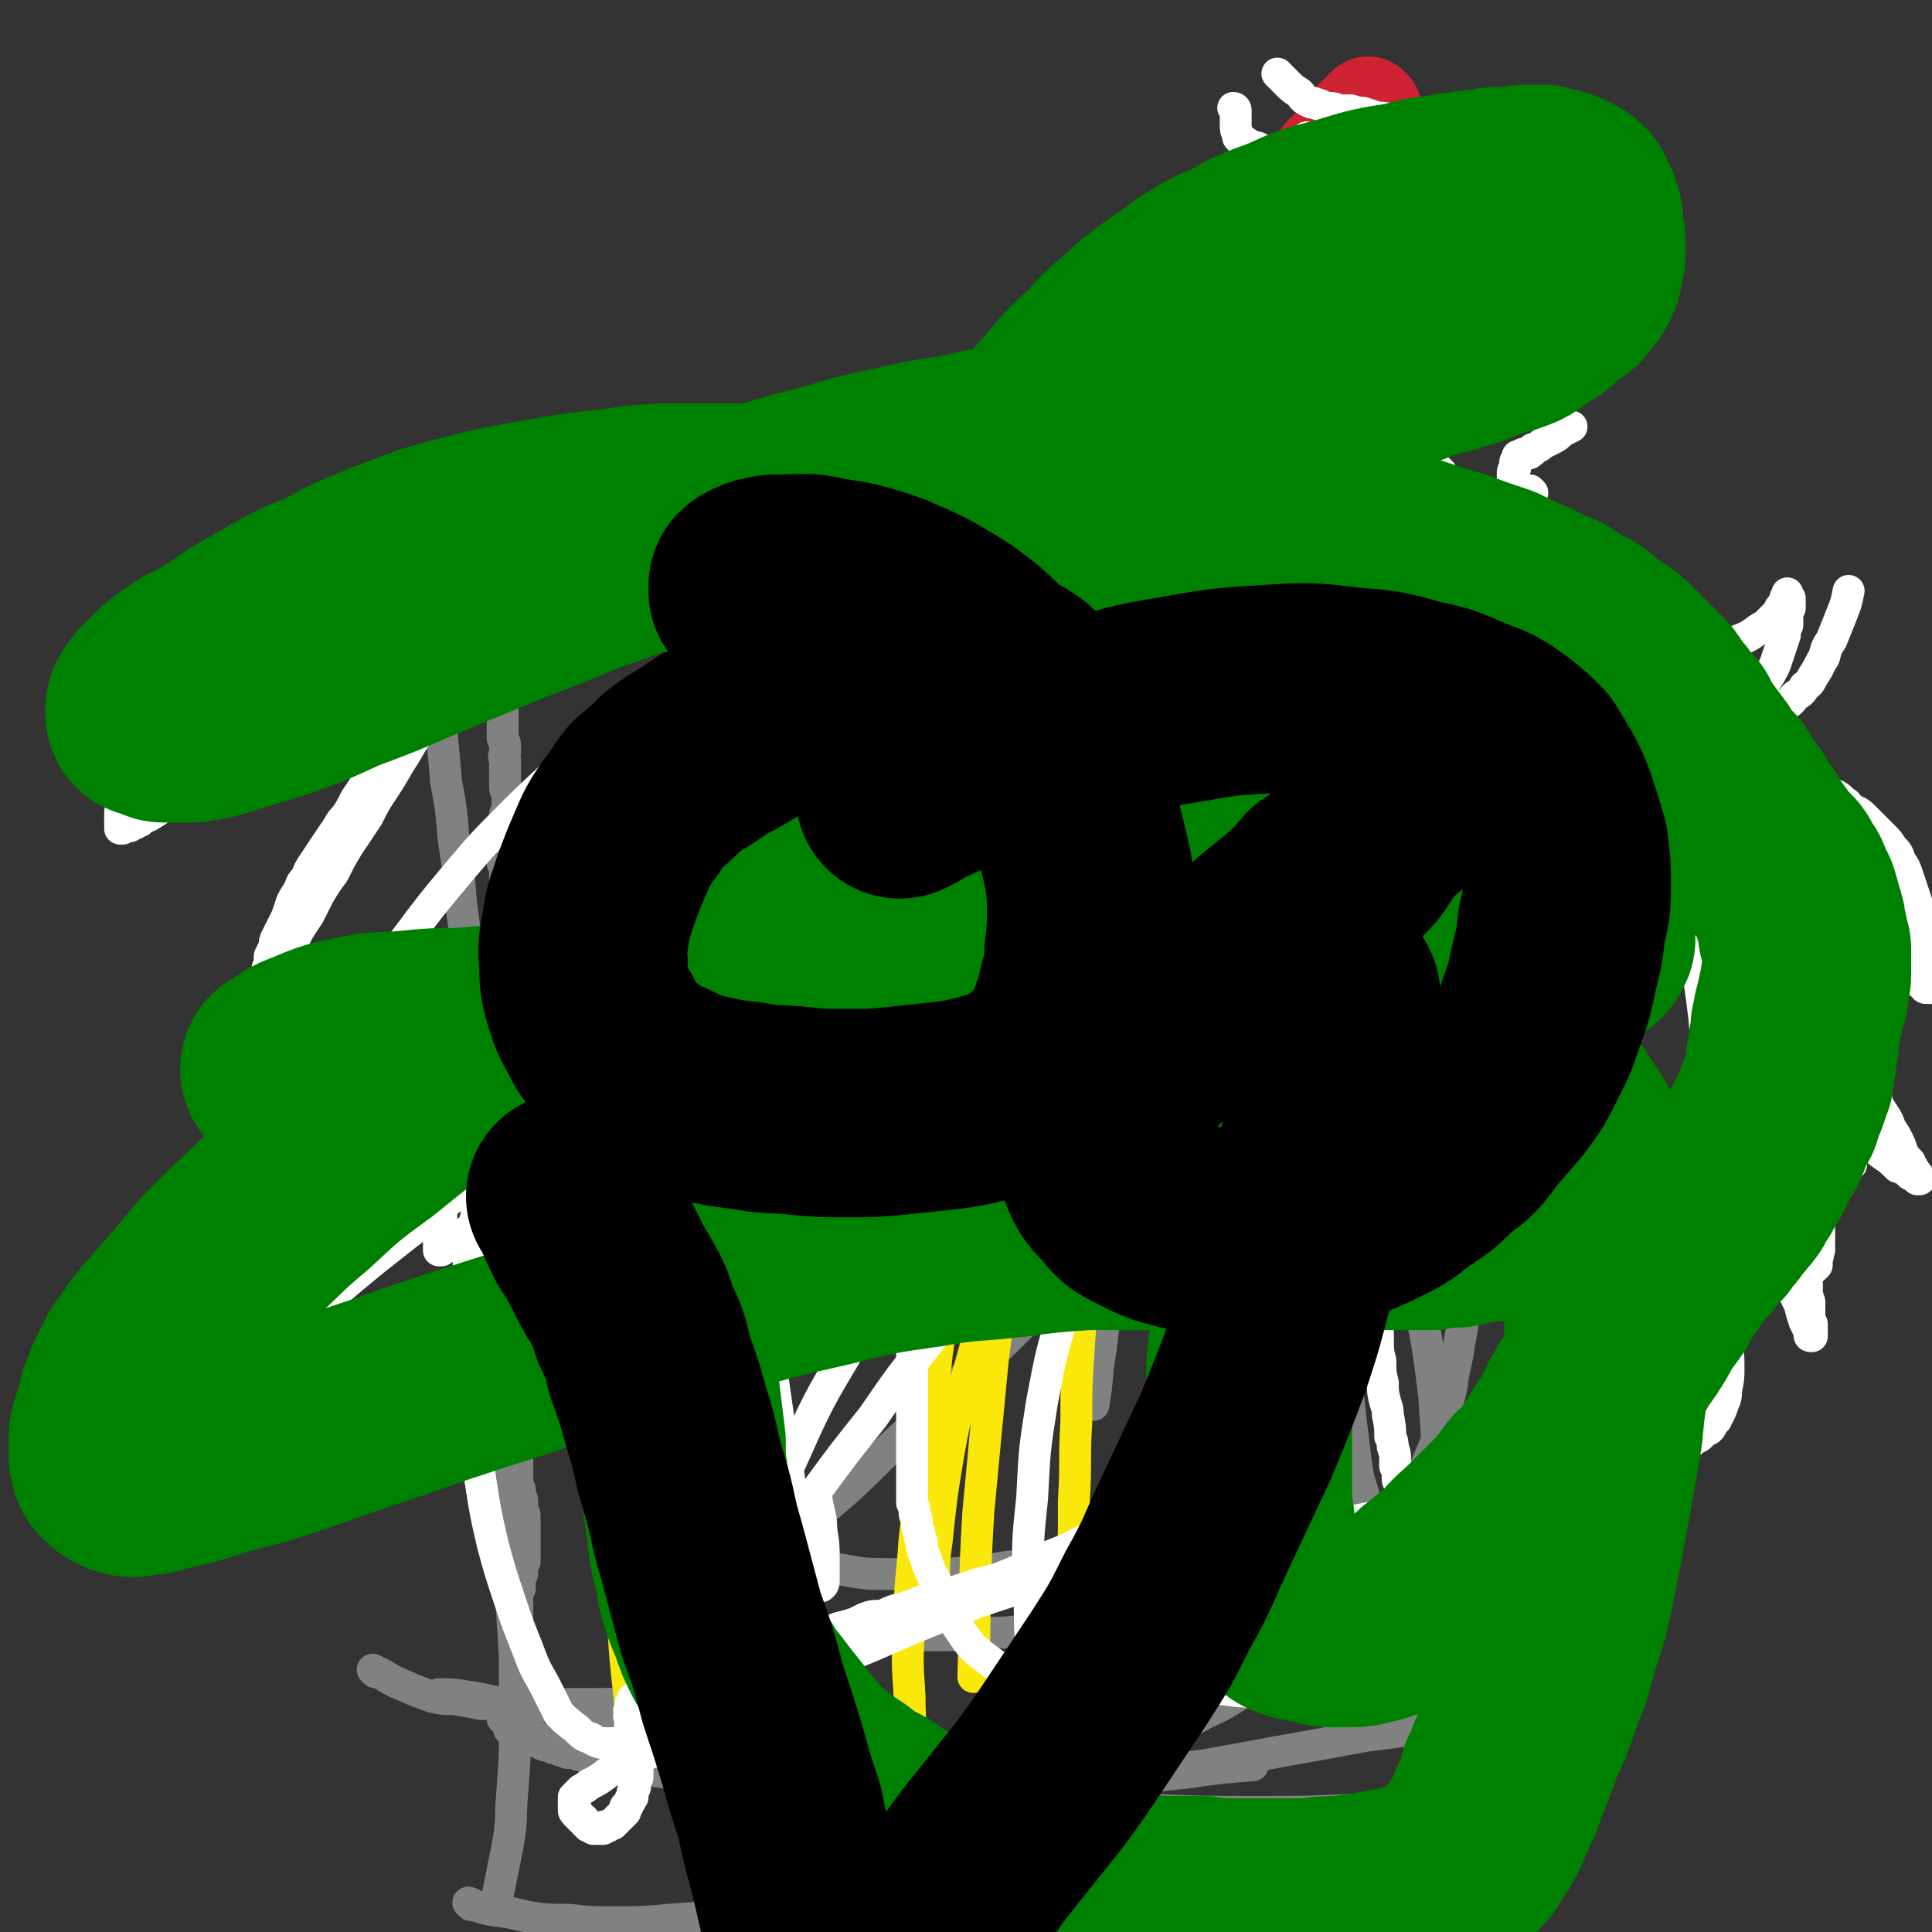<svg viewBox='0 0 788 788' version='1.1' xmlns='http://www.w3.org/2000/svg' xmlns:xlink='http://www.w3.org/1999/xlink'><rect x="0" y="0" width="788" height="788" fill="#333333" stroke="none"/><g fill='none' stroke='#808282' stroke-width='13' stroke-linecap='round' stroke-linejoin='round'><path d='M208,227c0,-1 -1,-1 -1,-1 0,-1 0,0 1,0 0,0 0,0 0,0 0,0 -1,0 -1,0 0,-1 0,0 1,0 0,0 0,0 0,0 0,0 -1,0 -1,0 0,-1 0,0 1,0 0,0 0,0 0,0 0,0 -1,0 -1,0 0,-1 0,0 1,0 0,0 0,0 0,0 0,0 -1,0 -1,0 0,-1 1,0 1,0 -1,2 -1,2 -1,4 -1,1 -1,1 -1,2 0,2 0,2 0,3 0,1 0,1 0,3 0,1 0,1 0,3 -1,1 0,1 -1,2 0,2 0,2 0,3 0,1 0,1 0,2 0,2 0,2 0,3 0,2 0,2 0,3 0,1 0,1 0,3 0,1 0,1 0,3 0,2 0,2 0,3 -1,2 0,2 0,3 0,2 0,2 0,3 0,2 0,2 0,3 0,2 0,2 0,4 0,1 0,1 0,3 0,2 0,2 0,3 0,1 0,1 0,2 0,1 0,1 0,3 0,1 -1,1 0,2 0,1 0,1 0,3 0,1 0,1 0,3 0,1 0,1 0,3 0,1 0,1 0,3 0,1 1,1 1,3 0,1 0,1 0,3 0,1 -1,1 0,3 0,1 0,1 0,3 0,1 0,1 0,2 0,2 0,2 0,3 0,1 0,1 0,3 0,1 0,1 1,3 0,1 0,1 0,3 0,1 0,1 0,3 0,1 0,1 -1,2 0,1 0,1 0,2 0,1 0,1 0,2 0,2 0,2 0,3 0,1 0,1 0,2 0,2 0,2 0,3 0,1 0,1 0,2 0,1 0,1 0,2 0,1 0,1 0,2 -1,1 -1,1 -1,2 0,1 1,1 1,3 0,1 0,1 0,2 0,1 0,1 0,2 0,1 0,1 0,3 0,1 0,1 0,2 0,1 0,1 0,2 0,1 0,1 0,2 0,1 0,1 0,2 0,1 0,1 0,3 0,1 0,1 0,3 0,1 0,1 0,2 0,2 -1,2 0,3 0,1 0,1 0,3 0,1 0,1 0,3 0,1 0,1 0,2 0,2 0,2 1,4 0,1 0,1 0,2 0,2 0,2 0,3 1,2 1,2 1,4 0,1 0,1 0,3 1,1 0,1 1,3 0,2 0,2 0,3 0,1 0,1 0,3 1,1 1,1 1,3 0,1 0,1 0,2 0,1 1,1 1,2 0,1 0,1 0,2 0,1 0,1 0,2 0,1 0,1 0,2 0,1 0,1 0,2 0,1 0,1 0,2 1,1 1,1 1,2 0,1 0,1 0,2 0,1 0,1 0,2 0,1 0,1 0,2 0,1 0,1 0,2 0,1 0,1 0,1 0,1 0,1 0,2 0,1 0,1 0,2 0,0 0,0 0,0 -1,1 -1,1 -1,1 0,1 0,1 0,1 0,1 0,1 0,1 0,0 0,0 0,1 0,0 0,0 -1,1 0,0 0,0 0,1 0,0 0,0 0,0 0,1 0,1 0,1 0,1 0,1 0,2 0,0 0,0 0,1 0,1 0,1 0,2 1,1 1,1 1,2 0,2 0,2 0,4 0,2 0,2 0,4 0,2 0,2 0,4 0,2 0,2 0,3 0,1 0,1 0,2 0,1 0,1 0,2 0,1 0,1 0,2 0,2 0,2 0,3 0,1 0,1 0,2 0,2 0,2 0,3 0,1 0,1 0,3 0,1 0,1 0,2 0,1 0,1 0,2 0,1 0,1 0,2 0,1 0,1 0,2 0,1 0,1 1,3 0,0 0,0 0,1 0,1 0,1 0,2 0,1 0,1 0,2 0,0 0,0 0,1 0,1 0,1 0,1 0,1 0,1 0,2 0,1 0,1 0,2 0,1 0,1 0,2 0,1 0,1 0,1 0,1 0,1 0,2 1,1 1,1 1,2 0,1 0,1 0,2 0,0 0,0 0,1 0,1 0,1 0,1 0,1 -1,1 -1,1 0,1 0,1 0,2 0,1 0,1 0,1 0,1 0,1 0,1 0,1 0,1 0,1 0,0 0,0 0,1 0,0 -1,0 -1,0 0,2 0,2 0,3 0,1 0,1 0,2 0,1 0,1 0,2 0,1 0,1 0,2 0,1 0,1 0,2 0,1 0,1 0,1 0,1 0,1 0,2 0,0 0,0 0,1 0,0 0,0 0,1 -1,1 -1,1 -1,1 0,1 0,1 0,1 0,1 0,1 0,2 0,0 0,0 0,1 0,0 0,0 0,1 0,1 0,1 0,1 0,1 0,1 0,2 0,1 0,1 0,2 0,0 0,0 0,1 0,1 0,1 0,2 0,1 0,1 0,2 0,1 0,1 0,2 0,1 0,1 0,2 0,1 0,1 0,2 0,1 0,1 0,1 0,1 0,1 0,1 0,1 0,1 0,1 0,1 0,1 0,1 0,1 0,1 0,1 1,0 1,0 1,1 0,0 0,0 0,1 0,1 0,1 0,1 0,2 0,2 0,3 0,1 0,1 0,2 0,1 0,1 0,1 0,1 0,1 0,1 0,1 0,1 0,1 0,0 0,0 0,1 0,1 0,1 0,2 0,0 0,0 0,1 0,2 0,2 0,3 0,1 0,1 0,1 0,1 0,1 0,1 0,1 0,1 0,2 0,0 0,0 0,1 0,0 0,0 0,0 0,1 0,1 0,2 0,1 0,1 0,1 0,1 0,1 0,1 0,1 0,1 0,2 0,0 0,0 0,1 0,0 0,0 0,1 0,0 0,0 0,1 1,0 1,0 1,1 0,0 0,0 0,1 0,1 0,1 0,2 0,0 1,0 1,1 0,0 0,0 0,1 0,1 0,1 0,2 0,0 0,0 0,1 0,1 1,1 1,2 0,0 0,0 0,1 0,0 0,0 0,0 0,1 0,1 0,2 0,1 0,1 0,2 0,0 0,0 0,1 0,1 0,1 0,1 0,0 0,0 0,1 0,0 0,0 0,0 0,1 0,1 0,1 0,1 0,1 0,2 0,0 0,0 0,0 0,1 0,1 0,1 0,0 0,0 0,1 0,0 0,0 0,0 0,0 0,0 0,1 0,0 0,0 0,1 0,0 0,0 0,1 0,0 0,0 0,1 0,1 0,1 0,2 -1,1 -1,1 -1,2 0,0 0,0 0,0 0,1 0,1 0,2 0,1 0,1 0,1 -1,1 -1,1 -1,1 0,1 0,1 0,1 0,0 0,0 0,1 0,0 0,0 0,0 0,1 0,1 0,1 0,0 0,0 0,0 0,1 0,1 0,1 0,1 0,1 0,1 -1,1 -1,1 -1,2 0,0 0,0 0,0 0,1 0,1 0,1 0,1 0,1 0,1 0,1 0,1 0,1 0,1 0,1 0,2 0,0 0,0 0,0 0,0 0,0 0,1 0,0 0,0 0,1 0,1 0,1 0,1 0,0 0,0 0,0 0,0 0,0 0,1 0,0 0,0 0,0 0,1 0,1 0,1 0,0 0,0 0,1 0,0 0,0 0,1 0,0 0,0 0,1 0,0 0,0 0,0 0,0 0,0 0,1 0,1 0,1 0,1 0,1 0,1 0,1 0,1 0,1 0,1 0,0 0,0 0,1 0,0 0,0 0,0 0,0 0,1 0,1 0,0 0,0 0,0 0,1 0,1 0,1 0,0 0,0 0,1 0,0 0,0 0,0 0,0 0,0 0,1 0,0 0,0 0,1 0,0 0,0 0,0 0,0 0,0 0,-1 0,-1 1,-1 1,-1 0,-1 0,-1 0,-2 '/><path d='M209,706c-1,0 -1,-1 -1,-1 0,0 0,0 0,0 0,0 0,0 0,0 0,1 0,0 0,0 0,0 0,0 0,0 0,0 0,0 0,0 0,1 0,0 0,0 0,0 0,0 0,0 0,0 0,0 0,0 0,1 -1,0 0,0 0,0 1,1 2,1 2,2 3,2 5,3 3,1 3,1 5,2 2,1 2,1 3,1 0,0 0,0 1,0 0,1 0,0 1,0 0,1 0,1 1,1 1,0 1,0 1,0 0,0 0,0 1,0 0,1 0,1 1,1 1,0 1,0 1,0 1,1 1,1 2,1 1,0 1,0 2,0 0,0 0,0 1,0 1,1 1,1 2,1 2,0 2,0 4,0 0,0 0,0 1,0 '/><path d='M153,682c0,0 -1,-1 -1,-1 0,0 0,0 0,0 2,1 2,1 4,2 5,3 5,3 10,5 4,2 5,2 10,4 4,1 4,1 9,1 6,1 6,1 11,2 7,0 7,0 13,1 8,0 8,-1 15,-1 8,0 8,0 17,0 9,0 9,0 18,-1 10,0 10,0 20,-1 9,0 9,1 18,1 7,0 7,0 14,0 5,0 5,1 9,1 3,0 3,0 6,1 2,0 2,0 4,1 2,0 2,0 4,0 1,0 1,0 2,0 '/><path d='M206,702c0,0 0,-1 -1,-1 0,0 1,0 1,0 0,0 0,0 0,0 0,1 -1,0 -1,0 2,1 2,2 5,3 5,3 5,3 10,5 6,3 6,3 13,4 5,2 5,2 11,2 6,1 6,1 12,2 7,0 7,0 13,0 10,0 10,0 20,0 11,-1 11,-2 23,-3 4,-1 3,-1 7,-2 '/><path d='M341,713c-1,0 -1,0 -1,-1 -1,0 0,1 0,1 0,0 0,0 0,0 5,1 5,1 10,1 7,1 7,1 14,1 6,0 6,0 12,0 5,0 5,0 10,-1 6,-1 5,-1 10,-3 6,-1 6,-1 11,-2 5,-2 5,-2 10,-4 6,-1 6,-1 11,-4 5,-2 5,-3 9,-5 2,-1 2,-1 3,-2 '/><path d='M402,708c0,0 -1,-1 -1,-1 0,0 0,0 1,1 0,0 0,0 0,0 2,0 2,1 4,1 5,2 5,2 11,3 5,1 5,1 10,1 4,0 4,0 8,-1 4,0 4,-1 9,-2 4,-1 4,-1 9,-2 5,-1 5,-1 10,-3 4,-1 4,-1 8,-4 4,-2 4,-3 8,-6 2,-1 2,-1 3,-2 '/><path d='M464,713c0,-1 -1,-1 -1,-1 0,-1 0,0 1,0 0,0 0,0 0,0 0,0 -1,0 -1,0 0,-1 0,0 1,0 1,0 1,-1 3,-1 5,-3 5,-3 11,-5 6,-4 6,-3 13,-7 6,-3 7,-3 13,-7 7,-4 7,-4 14,-9 8,-5 8,-5 14,-11 6,-5 6,-5 11,-11 1,-1 1,-1 2,-3 '/><path d='M504,684c0,0 -1,-1 -1,-1 0,0 1,0 1,0 -4,3 -4,3 -9,5 -5,2 -5,2 -9,4 -4,2 -4,2 -8,4 -4,2 -4,2 -7,3 -4,2 -4,2 -7,3 -4,2 -4,2 -7,3 -4,1 -4,2 -8,3 -4,1 -4,1 -8,2 -5,1 -5,1 -10,2 -4,1 -4,1 -9,2 -4,1 -4,1 -9,2 -4,1 -4,1 -9,1 -4,1 -4,1 -9,1 -5,0 -5,0 -10,0 -6,0 -6,1 -11,0 -6,0 -6,0 -11,0 -6,0 -6,0 -12,-1 -6,-1 -6,-1 -11,-1 -6,-1 -6,-1 -11,-2 -6,-1 -6,-1 -12,-2 -6,-1 -6,-1 -12,-2 -8,-2 -8,-2 -16,-3 -10,-2 -10,-2 -19,-4 -10,-2 -10,-2 -21,-3 -10,-2 -10,-2 -21,-3 -10,-2 -10,-1 -20,-2 -9,-1 -9,-2 -17,-3 -6,-1 -6,-1 -12,-1 '/><path d='M528,683c-1,-1 -1,-1 -1,-1 0,0 0,0 0,0 0,0 0,0 0,0 0,0 0,0 0,0 -1,-4 0,-4 0,-8 0,-5 0,-5 1,-10 0,-4 0,-4 0,-8 0,-5 0,-5 0,-10 0,-7 0,-7 -1,-15 0,-9 0,-9 0,-19 0,-11 0,-11 0,-22 -1,-13 0,-13 -1,-25 0,-13 0,-13 0,-26 -1,-12 0,-12 -1,-25 -1,-11 -2,-11 -3,-23 '/><path d='M531,602c0,0 0,-1 -1,-1 0,0 1,0 1,1 0,0 0,0 0,0 0,-4 0,-4 0,-8 1,-6 1,-6 1,-12 0,-6 0,-6 -1,-13 0,-6 0,-6 0,-13 0,-8 0,-8 0,-16 -1,-9 -1,-9 -1,-19 0,-10 0,-10 0,-21 0,-11 -1,-11 -1,-23 0,-12 0,-12 0,-24 0,-11 0,-11 -1,-23 0,-8 0,-8 0,-16 '/><path d='M520,534c0,0 0,-1 -1,-1 0,0 1,0 1,0 1,-3 2,-3 2,-7 2,-6 2,-6 3,-12 1,-6 0,-6 1,-12 0,-6 0,-6 0,-12 1,-7 0,-7 0,-13 1,-8 1,-8 1,-16 0,-10 0,-10 0,-19 0,-11 0,-11 0,-22 0,-11 0,-11 0,-23 0,-4 0,-4 -1,-9 '/><path d='M515,462c0,0 -1,-1 -1,-1 0,0 1,0 1,1 0,0 0,0 0,0 0,0 -1,-1 -1,-1 0,0 1,1 1,1 1,-6 1,-7 1,-13 1,-9 1,-9 3,-19 1,-10 1,-10 2,-20 1,-10 1,-10 3,-21 1,-10 1,-10 3,-20 2,-9 2,-9 5,-19 2,-7 2,-7 4,-15 2,-5 2,-5 4,-11 2,-4 2,-4 4,-8 1,-3 1,-3 3,-6 1,-2 1,-2 3,-5 1,-2 1,-2 3,-3 '/><path d='M521,384c0,0 -1,-1 -1,-1 0,0 0,1 1,1 0,0 0,0 0,0 0,0 -1,0 -1,-1 0,-1 1,-1 2,-3 1,-5 1,-5 1,-10 1,-7 1,-7 1,-14 0,-7 0,-7 1,-14 0,-8 0,-8 0,-16 1,-8 1,-8 2,-16 0,-7 0,-7 1,-15 0,-7 0,-7 1,-13 0,-5 1,-5 1,-10 0,-4 0,-4 0,-7 0,-3 1,-3 1,-5 0,-2 0,-2 0,-4 1,-2 1,-2 2,-3 '/><path d='M547,339c0,0 -1,-1 -1,-1 0,0 0,0 0,1 0,0 0,0 0,0 -1,-5 -1,-5 -2,-10 -1,-6 -1,-6 -1,-11 0,-5 0,-5 0,-10 1,-6 1,-6 2,-12 1,-6 1,-6 1,-13 1,-7 1,-7 2,-14 1,-7 1,-7 2,-13 1,-5 1,-5 2,-10 '/><path d='M202,227c0,-1 -1,-1 -1,-1 0,-1 0,0 0,0 0,0 0,0 0,0 1,0 0,0 0,0 0,-1 0,0 0,0 0,0 0,0 0,0 4,2 4,3 7,5 5,2 5,3 9,5 4,1 4,1 7,2 3,2 3,1 7,2 4,1 4,1 8,2 5,1 5,1 9,1 4,1 4,1 9,1 4,1 4,1 9,1 5,1 5,1 10,1 5,0 5,0 11,0 6,0 6,0 13,0 6,0 6,-1 13,-1 7,0 7,1 14,0 7,0 7,0 15,-1 7,-1 7,-1 14,-2 7,0 7,-1 13,-2 7,-1 7,-1 13,-2 6,-2 6,-2 12,-3 '/><path d='M272,232c0,0 -1,-1 -1,-1 0,0 0,0 1,1 0,0 0,0 0,0 4,1 4,1 9,2 8,2 8,2 15,3 6,1 6,1 13,1 7,1 7,1 15,1 10,0 10,0 19,0 13,-1 13,-1 26,-2 15,-2 15,-2 30,-4 5,0 5,-1 10,-1 '/><path d='M307,222c0,0 -1,-1 -1,-1 0,0 0,0 0,1 2,0 2,0 4,1 7,2 7,3 14,5 10,2 10,2 21,3 11,1 11,1 22,2 13,0 13,0 26,0 14,-1 14,-1 28,-1 16,0 16,0 31,0 16,-1 16,-1 32,-2 12,0 12,0 25,-1 4,0 4,0 7,0 '/><path d='M389,226c0,0 0,-1 -1,-1 0,0 1,0 1,1 0,0 0,0 0,0 0,0 -1,-1 -1,-1 4,3 5,4 9,8 6,4 5,5 11,8 5,3 5,3 10,5 4,2 4,2 9,3 4,1 4,1 9,1 6,1 6,1 11,1 6,0 6,0 12,-1 6,-1 6,-1 11,-2 6,-1 6,-1 12,-3 7,-2 8,-1 14,-4 8,-2 8,-2 15,-5 7,-3 7,-3 13,-7 5,-4 5,-4 10,-7 '/><path d='M267,373c0,0 -1,-1 -1,-1 0,0 0,0 0,0 2,5 2,6 4,11 3,6 3,6 5,13 2,6 2,6 4,12 1,6 1,6 2,13 1,7 1,7 2,14 1,8 1,8 1,16 1,8 1,8 1,15 '/><path d='M293,423c-1,0 -1,0 -1,-1 0,0 0,1 0,1 0,0 0,0 0,0 0,4 0,4 1,9 0,7 0,7 1,14 1,6 1,6 1,12 1,5 1,5 1,10 0,5 0,6 0,11 0,5 0,5 0,11 1,5 1,5 1,11 0,5 0,5 0,10 1,6 1,6 1,11 0,5 -1,5 -1,11 0,2 0,2 0,4 '/><path d='M340,377c0,0 -1,-1 -1,-1 0,0 0,0 0,1 0,0 0,0 0,0 0,2 0,2 0,4 -2,8 -2,8 -3,15 -2,11 -2,11 -4,21 -2,12 -2,12 -4,23 -3,14 -3,14 -6,27 -3,14 -3,14 -6,29 -2,12 -2,12 -3,24 -2,11 -1,11 -2,22 0,9 0,9 0,19 -1,9 0,9 0,19 0,8 0,8 0,16 0,3 0,3 0,5 '/><path d='M512,437c-1,0 -1,-1 -1,-1 -1,0 0,0 0,1 -1,3 -1,4 -2,8 -2,7 -2,7 -4,15 -2,7 -2,7 -4,15 -2,9 -2,9 -4,19 -4,13 -4,13 -8,27 -5,17 -5,17 -10,34 -5,19 -5,19 -10,37 -7,23 -7,23 -13,46 '/><path d='M490,372c0,0 -1,-1 -1,-1 0,0 0,0 1,0 0,0 0,0 0,0 0,1 -1,-1 -1,0 -2,6 -1,7 -3,13 -3,14 -3,14 -7,27 -4,16 -5,16 -9,33 -4,18 -4,18 -8,36 -5,18 -5,18 -8,36 -3,17 -3,17 -5,34 -2,11 -1,11 -3,23 '/><path d='M714,406c0,0 -1,-1 -1,-1 0,0 1,0 1,1 1,2 2,2 3,4 3,3 3,3 5,7 2,3 2,3 4,7 2,4 2,4 4,8 2,4 2,4 4,8 '/><path d='M177,218c0,0 -1,-1 -1,-1 0,0 0,0 0,0 0,0 0,0 0,0 1,1 0,-1 0,0 -1,1 0,2 0,4 0,7 -1,7 -1,13 0,8 0,8 1,16 0,7 0,7 0,15 1,7 1,7 2,15 1,9 1,9 2,18 1,10 1,10 2,21 2,11 2,11 3,23 2,13 2,13 3,26 2,15 2,15 3,30 1,16 1,16 2,33 2,16 2,16 3,33 2,18 1,18 3,36 1,18 2,18 3,36 1,19 1,19 3,37 1,18 1,18 2,37 1,17 1,17 1,34 1,16 1,16 2,32 0,14 0,14 0,28 0,13 0,13 -1,26 -1,12 0,12 -2,23 -2,10 -2,10 -4,20 -1,3 -1,3 -2,6 '/><path d='M287,650c0,0 -1,-1 -1,-1 0,0 0,0 1,0 3,-1 3,-1 6,-3 12,-7 12,-7 23,-15 15,-11 15,-11 29,-23 12,-11 11,-11 23,-22 12,-11 12,-11 24,-23 13,-11 13,-11 25,-23 11,-12 11,-13 21,-25 3,-4 3,-4 6,-8 '/><path d='M326,637c0,-1 -1,-2 -1,-1 1,0 2,0 3,1 7,2 7,2 14,3 11,2 11,2 22,2 11,1 11,0 21,0 14,-1 14,-1 26,-3 16,-1 16,-1 31,-4 18,-2 18,-2 35,-5 24,-4 24,-4 47,-8 '/><path d='M360,668c0,0 -1,-1 -1,-1 0,0 0,0 0,0 0,0 0,0 0,0 3,0 3,0 6,0 7,0 7,0 15,0 10,0 10,0 20,-1 9,0 9,0 19,-1 11,-1 11,-1 22,-2 14,-2 14,-2 28,-4 10,-1 10,-1 20,-3 '/><path d='M192,777c0,0 -1,-1 -1,-1 0,0 1,0 2,1 3,1 3,1 7,2 8,1 8,1 16,3 8,1 8,1 16,1 9,1 9,1 18,1 12,0 12,0 23,-1 14,-1 14,-1 27,-2 16,-1 16,-1 32,-3 17,-2 17,-2 34,-4 15,-2 15,-2 31,-4 '/><path d='M287,717c0,0 -1,-1 -1,-1 0,0 1,1 2,1 4,2 4,2 8,3 9,2 9,2 18,4 12,2 12,2 24,3 11,1 11,1 21,2 13,1 13,1 25,1 14,0 14,0 28,0 17,-1 17,-1 33,-3 20,-2 20,-2 39,-4 14,-2 14,-2 27,-3 '/><path d='M262,722c0,0 -1,-1 -1,-1 1,0 1,1 3,1 8,1 8,1 16,3 15,2 15,2 31,4 16,2 16,2 32,3 18,2 18,2 35,3 21,2 21,1 42,2 24,1 24,1 47,1 23,1 23,1 46,1 20,0 20,0 41,-1 '/><path d='M323,746c0,0 -1,-1 -1,-1 0,0 0,0 0,0 5,4 4,4 9,7 9,7 9,7 18,13 10,5 10,5 20,9 10,3 10,2 20,4 11,1 11,1 21,2 12,0 12,0 23,-1 12,0 12,0 25,-2 13,-2 13,-2 26,-4 14,-3 14,-3 27,-5 6,-2 6,-2 13,-4 '/><path d='M379,739c0,0 -1,-1 -1,-1 3,-1 4,0 7,0 10,-1 10,-2 21,-3 14,-3 14,-3 28,-5 14,-2 14,-3 27,-5 15,-3 15,-3 30,-5 17,-3 17,-3 33,-6 17,-3 17,-3 33,-6 16,-2 16,-2 32,-5 3,0 3,0 6,-1 '/><path d='M589,756c0,0 -1,0 -1,-1 0,0 1,1 1,0 1,-3 1,-4 1,-8 1,-7 1,-7 2,-15 0,-8 0,-8 1,-15 0,-8 0,-8 0,-16 0,-10 0,-10 0,-20 0,-12 -1,-12 -1,-24 -1,-14 -1,-14 -2,-27 -1,-15 -1,-15 -3,-29 -1,-16 -1,-16 -2,-31 -2,-17 -2,-17 -5,-33 0,-7 -1,-7 -2,-13 '/><path d='M570,631c0,0 -1,-1 -1,-1 0,0 0,0 0,1 0,0 0,0 0,0 1,0 0,0 0,-1 0,-1 1,-1 2,-3 2,-6 2,-7 4,-13 4,-8 4,-8 7,-17 3,-7 3,-7 6,-15 2,-8 2,-8 4,-16 1,-9 2,-9 3,-17 2,-11 2,-11 3,-22 1,-12 0,-12 0,-25 1,-13 1,-14 0,-27 -1,-14 -1,-14 -3,-29 -1,-14 -2,-14 -4,-28 0,-4 0,-4 -1,-7 '/><path d='M575,514c0,0 0,-1 -1,-1 0,0 1,0 1,0 0,0 0,0 0,0 0,1 0,0 -1,0 0,0 1,1 1,0 1,-3 1,-4 2,-8 0,-6 0,-6 1,-13 1,-8 0,-8 1,-15 0,-9 0,-9 1,-18 1,-11 1,-11 1,-21 1,-13 1,-13 2,-26 1,-15 1,-15 4,-30 2,-16 2,-16 5,-33 3,-12 3,-12 5,-24 '/><path d='M608,256c0,0 -1,0 -1,-1 0,0 0,1 0,1 0,0 0,0 0,0 -4,5 -4,5 -8,9 -6,8 -7,8 -13,16 -5,7 -5,7 -9,14 -4,6 -4,6 -7,13 -3,7 -3,7 -5,14 -3,8 -3,8 -5,16 -3,8 -3,8 -4,17 -3,9 -3,9 -5,19 -2,11 -2,11 -4,22 -2,12 -2,12 -4,24 -2,12 -2,12 -4,24 -2,14 -2,14 -4,27 -2,14 -2,14 -4,28 -1,14 -1,14 -3,28 -1,14 -1,14 -1,28 -1,14 -1,14 -1,27 0,12 0,12 1,23 0,10 0,10 1,20 1,8 1,8 2,16 0,7 1,7 2,14 0,2 0,2 0,3 '/><path d='M577,251c0,0 -1,-1 -1,-1 0,0 0,0 1,0 0,0 0,0 0,0 0,1 0,-1 -1,0 -2,0 -1,1 -3,3 -5,3 -5,3 -9,6 -5,4 -5,4 -10,8 -3,2 -3,3 -6,6 -3,4 -3,4 -5,8 -3,5 -3,5 -6,10 -4,6 -4,6 -8,12 -3,8 -4,8 -7,15 -4,9 -4,9 -7,17 -4,9 -4,9 -7,18 -3,10 -3,10 -5,20 -2,9 -2,9 -3,19 -1,10 -1,10 -1,19 0,9 0,9 0,18 1,8 1,8 2,16 1,9 1,9 2,17 1,6 1,6 1,13 '/><path d='M547,517c0,0 -1,-2 -1,-1 0,2 1,3 1,7 1,9 0,9 1,18 0,11 0,11 1,21 1,9 1,9 2,18 1,8 1,8 2,16 1,7 1,7 3,13 1,7 1,7 3,14 3,7 3,7 5,13 3,7 3,7 5,13 3,6 3,6 6,11 3,6 3,6 6,12 3,6 2,6 6,12 3,5 3,5 6,10 3,5 3,5 5,10 3,4 3,4 5,9 2,3 2,3 3,7 2,4 1,5 3,9 '/><path d='M582,654c0,-1 -1,-1 -1,-1 0,0 0,0 0,0 2,4 2,4 3,8 3,8 3,8 5,16 2,5 1,5 3,11 1,4 1,4 3,8 1,4 2,4 3,7 2,3 2,3 3,6 1,3 1,3 2,5 1,2 1,2 1,4 0,1 0,1 0,3 0,1 0,1 -1,2 0,1 0,1 -1,2 -2,1 -2,1 -4,2 -1,0 -1,0 -2,0 '/><path d='M487,222c0,0 -1,-1 -1,-1 0,0 0,0 1,1 0,0 0,0 0,0 2,2 2,2 4,4 5,4 5,4 10,8 5,4 5,4 11,7 4,2 4,2 8,4 3,1 3,1 7,2 3,2 3,2 6,3 3,0 3,1 6,1 2,1 2,1 4,2 2,0 2,0 4,0 1,0 1,0 3,0 1,0 1,0 1,0 '/><path d='M530,225c0,0 0,-1 -1,-1 0,0 1,0 1,0 0,0 0,0 0,0 0,1 -1,-1 -1,0 0,1 1,2 1,4 0,3 0,3 1,7 0,3 0,3 1,6 1,2 1,2 2,4 1,1 1,1 3,3 1,1 1,1 2,3 2,1 2,1 4,2 2,2 2,2 4,3 2,1 2,0 5,1 1,0 1,0 2,0 '/></g>
<g fill='none' stroke='#FAE80B' stroke-width='13' stroke-linecap='round' stroke-linejoin='round'><path d='M307,391c0,0 -1,-1 -1,-1 0,0 0,1 0,1 0,0 0,0 0,0 2,5 2,5 3,10 2,7 2,7 3,14 1,7 1,7 2,14 1,8 2,8 2,15 1,10 1,10 1,20 1,13 1,13 1,26 -1,15 -1,15 -1,31 -1,15 -2,15 -2,31 -1,16 -1,16 -2,33 -1,12 -1,12 -1,25 '/><path d='M426,324c0,0 -1,-1 -1,-1 0,0 1,0 1,1 0,1 0,1 0,3 0,8 0,8 0,15 0,12 1,12 1,23 -1,15 -1,15 -2,30 -2,22 -2,22 -4,43 -4,28 -4,27 -8,55 -4,30 -4,30 -8,61 -3,31 -3,31 -6,63 -2,34 -1,34 -2,67 '/><path d='M402,466c0,0 -1,-1 -1,-1 0,0 1,0 1,1 -1,2 -2,2 -3,4 -4,7 -5,7 -7,15 -3,9 -3,9 -5,19 -2,8 -1,8 -2,17 -1,9 0,9 -1,19 -2,12 -2,12 -3,24 -2,16 -2,15 -4,31 -2,16 -2,16 -4,33 -1,16 -2,16 -2,33 -1,16 -1,16 0,31 0,14 1,15 3,28 2,14 2,14 5,28 2,11 2,11 5,21 '/><path d='M294,362c0,0 -1,-1 -1,-1 0,0 0,1 0,1 0,0 0,0 0,0 1,0 0,-1 0,-1 0,0 1,1 0,1 -3,2 -5,1 -7,5 -5,5 -4,6 -7,13 -2,8 -1,8 -3,17 -2,11 -2,11 -3,22 -2,12 -2,12 -4,25 -3,14 -3,14 -5,29 -3,15 -3,15 -5,31 -3,17 -3,17 -4,35 -2,19 -2,19 -3,38 -1,20 -1,20 0,41 0,20 1,20 2,40 1,24 2,24 4,47 '/><path d='M446,345c0,0 -1,-1 -1,-1 0,1 1,1 1,3 -1,8 -1,8 -3,16 -4,17 -4,17 -8,33 -4,16 -4,16 -7,32 -5,17 -4,17 -9,35 -4,21 -4,21 -9,41 -6,23 -7,23 -12,45 -6,22 -7,21 -11,43 -3,18 -3,18 -5,37 -1,7 -1,7 -1,14 '/><path d='M452,478c0,0 -1,-1 -1,-1 0,0 1,0 1,1 -1,5 -2,5 -3,11 -3,15 -4,15 -6,30 -2,16 -2,16 -3,31 -1,15 -1,15 -1,30 -1,16 0,16 -1,32 0,17 0,17 -1,34 0,16 0,16 -1,32 0,14 0,14 0,27 0,4 0,4 0,8 '/></g>
<g fill='none' stroke='#CF2233' stroke-width='42' stroke-linecap='round' stroke-linejoin='round'><path d='M428,228c0,0 -1,-1 -1,-1 0,0 1,0 1,0 0,0 0,0 0,0 0,1 -1,0 -1,0 0,0 1,0 1,0 0,0 0,0 0,0 0,1 -1,0 -1,0 0,0 1,0 1,0 0,0 0,0 0,0 0,1 -1,0 -1,0 0,0 1,0 1,0 0,0 0,0 0,0 0,1 -1,0 -1,0 0,0 1,0 1,0 0,0 0,0 0,0 0,0 0,0 0,-1 0,-1 0,-1 1,-1 0,-1 0,-2 0,-3 1,-1 1,-1 2,-2 0,-1 0,-1 0,-1 1,-1 1,-1 1,-1 1,-1 0,-1 1,-1 0,-1 0,-1 0,-1 1,0 1,0 1,-1 1,-1 1,-1 1,-1 1,-1 1,-1 1,-2 1,0 1,0 1,-1 0,0 0,0 1,-1 0,-1 0,-1 1,-1 1,-1 1,-1 2,-2 0,-1 1,-1 2,-2 0,-1 0,-1 1,-2 1,-1 1,0 2,-1 1,-1 1,-1 2,-2 0,-1 0,-1 1,-2 1,-1 1,-1 2,-2 0,0 0,0 1,-1 1,-1 1,-1 2,-3 1,-1 1,-1 1,-2 1,-1 1,-1 2,-2 1,-1 1,-1 1,-2 1,-1 1,-1 2,-2 1,-2 1,-1 2,-3 1,-1 1,-1 2,-2 0,-2 0,-2 2,-3 1,-1 1,-1 2,-2 1,-2 1,-2 2,-3 1,-2 1,-2 2,-3 1,-2 1,-2 2,-3 1,-2 1,-2 2,-4 2,-1 2,-1 3,-3 1,-2 1,-2 2,-3 1,-2 1,-2 3,-4 1,-1 1,-1 2,-3 2,-2 2,-2 3,-4 1,-2 1,-2 3,-4 1,-1 1,-1 2,-3 2,-2 1,-2 3,-4 1,-2 1,-2 2,-4 1,-1 1,-1 2,-3 1,-1 1,-1 2,-3 1,-1 1,-1 2,-3 1,-1 1,-1 2,-2 1,-1 1,-1 2,-3 1,-1 1,-1 2,-2 1,-2 1,-1 1,-3 1,-1 1,-1 2,-2 1,-1 1,-1 1,-3 1,-1 1,-1 2,-2 1,-1 1,-1 1,-3 1,-1 1,-1 1,-2 1,-1 1,-1 2,-2 0,-1 0,-1 1,-2 1,-1 1,-1 1,-3 0,0 0,0 1,-1 0,-1 0,-1 1,-2 0,-1 0,-1 1,-2 1,-1 1,-1 1,-2 1,-1 1,-1 2,-2 0,-1 0,-1 1,-2 0,-1 0,-1 1,-2 0,-1 0,-1 1,-2 0,-1 0,-1 1,-2 0,-1 1,-1 1,-2 1,-1 1,-1 1,-2 1,-1 1,-1 2,-2 1,0 1,-1 1,-1 1,-1 1,-1 2,-2 0,-1 0,-1 1,-2 1,0 1,0 2,-1 0,-1 0,-1 1,-1 0,-1 0,-1 0,-1 1,-1 1,-1 2,-1 0,-1 0,-1 1,-1 0,0 0,0 0,-1 1,-1 1,-1 1,-1 0,-1 0,-1 1,-1 0,-1 0,0 1,-1 0,0 0,0 0,-1 1,0 1,0 1,0 0,-1 0,-1 0,-1 0,0 0,0 1,-1 0,0 0,0 0,0 0,0 0,0 0,0 1,-1 1,-1 1,-1 0,0 0,0 0,-1 0,0 0,0 0,0 1,0 1,0 1,0 0,-1 0,-1 0,-1 0,0 0,0 1,0 0,0 0,0 0,-1 0,0 0,0 0,0 1,0 1,0 1,-1 0,0 0,0 0,0 1,0 1,0 1,0 0,0 0,0 0,0 0,0 0,-1 0,-1 0,0 0,0 1,0 0,0 0,0 0,0 0,0 0,0 0,0 0,0 0,0 1,0 0,0 0,0 0,0 0,1 -1,0 -1,0 0,0 0,0 1,0 0,0 0,0 0,0 0,0 0,0 0,0 -1,-1 -1,-1 -1,-1 '/></g>
<g fill='none' stroke='#FFFFFF' stroke-width='13' stroke-linecap='round' stroke-linejoin='round'><path d='M435,201c0,-1 -1,-1 -1,-1 0,-1 0,0 1,0 0,0 0,0 0,0 0,0 -1,0 -1,0 0,-1 0,0 1,0 0,0 0,0 0,0 0,0 -1,0 -1,0 0,-1 0,0 1,0 0,0 0,0 0,0 0,0 -1,-1 -1,0 1,0 1,1 3,2 2,1 2,1 3,2 4,3 4,3 7,5 3,1 3,1 5,3 1,0 1,0 2,1 1,0 1,0 2,1 0,0 0,0 1,1 1,0 1,0 1,0 1,0 1,1 2,1 0,0 0,0 0,0 0,0 0,0 0,0 1,0 1,0 1,0 0,0 0,0 0,0 0,0 0,0 0,0 0,0 0,0 1,0 0,0 0,0 0,0 0,0 0,0 0,0 0,1 0,1 1,1 0,0 0,0 0,0 0,0 0,0 1,0 0,0 0,-1 1,-1 0,0 0,0 1,0 '/><path d='M457,154c-1,-1 -1,-1 -1,-1 0,-1 0,0 0,0 0,0 0,0 0,0 0,0 0,0 0,0 0,-1 0,0 0,0 0,0 0,0 0,0 0,0 0,0 0,0 0,-1 0,0 0,0 0,0 0,0 0,0 0,0 -1,-1 0,0 0,1 1,2 2,4 2,2 1,2 3,4 2,2 2,3 4,5 1,1 1,1 2,2 1,0 1,0 2,1 1,0 1,0 2,0 1,1 1,1 2,1 1,0 1,1 3,1 1,1 1,1 2,1 1,1 1,0 2,1 1,1 1,1 2,1 1,1 1,1 3,1 1,1 1,1 2,1 1,0 1,0 2,1 0,0 0,0 1,0 1,1 1,1 2,1 0,1 0,1 1,1 0,0 0,0 1,0 0,0 0,0 0,0 0,1 0,1 1,1 0,0 0,0 0,0 0,0 0,0 1,0 0,0 0,0 0,0 1,1 1,1 1,1 0,0 1,0 1,0 1,1 1,1 1,1 1,1 1,1 2,1 1,1 1,1 2,1 0,1 0,1 1,1 0,0 0,0 0,0 1,0 1,0 1,1 0,0 0,0 0,0 0,0 0,0 1,0 0,0 0,0 0,0 0,0 0,0 0,0 0,0 0,0 1,0 0,0 0,0 0,0 0,0 0,0 0,0 1,0 1,0 1,0 '/><path d='M486,101c0,0 -1,-1 -1,-1 0,0 0,0 1,0 0,0 0,0 0,0 0,1 -1,0 -1,0 0,0 0,0 1,0 1,4 1,4 2,7 2,3 2,3 5,6 2,2 2,2 4,3 3,2 3,1 6,2 3,1 3,1 6,2 3,2 3,1 6,3 3,1 3,1 5,2 2,1 2,0 4,2 2,0 2,1 3,2 1,0 1,0 2,1 1,1 1,1 2,2 1,1 0,1 1,2 1,1 1,1 2,2 1,1 1,1 2,2 1,1 1,1 2,2 1,1 1,1 2,2 1,1 1,1 2,2 0,1 0,1 1,2 1,1 1,1 2,2 0,1 0,1 1,2 1,1 1,1 2,2 1,1 1,1 2,2 0,0 0,0 0,0 1,1 0,1 1,1 0,0 0,0 0,0 0,0 0,0 0,1 0,0 0,0 0,0 0,0 0,0 0,0 0,0 1,0 1,0 0,0 0,0 0,0 0,0 0,1 0,1 0,0 0,0 0,0 0,0 1,0 1,0 0,-1 0,-1 0,-1 0,0 0,0 0,0 0,0 0,0 0,0 '/><path d='M504,45c0,0 0,-1 -1,-1 0,0 1,0 1,1 0,0 0,0 0,0 0,0 0,-1 -1,-1 0,0 1,0 1,1 0,0 0,0 0,1 0,3 0,3 0,5 0,2 0,2 1,4 0,1 0,1 0,1 1,1 1,1 1,1 1,1 1,1 2,1 1,1 2,1 3,2 2,0 2,0 3,1 2,1 2,1 3,1 2,1 2,1 4,2 2,1 2,1 4,2 2,1 2,1 4,2 3,2 3,2 5,3 2,1 2,1 5,3 2,1 2,1 5,2 2,1 2,2 4,3 2,1 2,0 4,1 3,1 3,1 5,3 2,1 2,1 4,2 2,1 2,1 5,2 2,1 2,1 4,2 2,1 2,1 3,2 2,1 2,1 4,3 2,1 1,1 3,2 1,1 1,1 3,2 1,1 1,1 3,2 1,1 1,1 2,2 2,1 1,1 3,1 1,1 1,1 2,2 1,0 1,0 2,1 1,1 1,1 2,1 1,1 1,1 2,2 0,0 0,0 1,0 0,0 0,0 0,1 0,0 0,0 1,0 0,0 0,0 0,0 1,0 0,1 1,1 0,0 0,0 0,0 1,1 1,1 1,1 0,0 0,0 0,0 1,0 1,0 1,1 0,0 0,0 0,0 1,0 1,0 1,0 0,0 1,0 1,1 0,0 0,0 0,0 1,0 1,0 2,0 1,1 1,0 2,0 1,0 1,0 2,0 0,0 0,0 1,0 '/><path d='M522,31c0,0 0,0 -1,-1 0,0 1,1 1,1 0,0 0,0 0,0 0,0 0,0 -1,-1 0,0 1,1 1,1 0,0 0,0 0,0 0,0 -1,-1 -1,-1 1,1 2,2 4,4 2,2 2,2 5,4 1,1 1,2 3,3 2,1 2,1 3,1 3,1 3,1 5,2 3,0 3,0 5,1 3,0 3,0 5,0 3,1 3,1 5,1 3,1 3,1 6,2 3,0 3,0 6,1 2,1 2,1 5,2 1,0 1,0 3,1 2,0 2,1 3,1 1,1 1,1 3,2 1,1 1,1 2,2 2,1 1,1 3,2 1,1 1,1 3,2 1,1 1,1 2,2 1,1 1,1 2,2 1,1 1,1 2,2 1,1 1,1 2,1 1,1 1,1 1,1 1,0 0,0 1,1 0,0 0,0 0,0 1,0 1,0 2,1 0,1 0,1 1,1 0,1 0,1 1,1 0,0 0,0 0,1 1,0 1,0 1,0 1,0 1,0 1,0 1,0 1,0 1,0 0,0 0,0 1,0 '/><path d='M407,208c-1,-1 -1,-1 -1,-1 -1,0 0,0 0,0 0,0 0,0 0,0 0,0 0,0 0,0 -1,0 0,0 0,0 0,2 0,2 0,4 1,4 1,4 2,9 1,4 1,4 2,8 1,3 2,3 3,5 1,3 1,3 2,5 2,2 2,2 3,4 2,2 2,2 4,5 2,2 2,2 4,4 2,3 2,3 5,5 3,3 3,3 7,6 4,3 4,3 8,6 5,4 5,4 10,7 5,3 5,3 10,6 5,2 6,2 11,4 6,3 6,3 12,5 5,2 5,1 11,3 4,1 4,0 8,1 '/><path d='M438,122c0,0 -1,0 -1,-1 0,0 0,1 0,1 0,0 0,0 0,0 4,3 4,3 9,6 5,3 5,3 10,7 4,3 4,3 8,5 4,3 4,3 9,5 4,3 4,3 9,5 5,2 5,2 10,4 6,2 6,2 12,5 6,2 6,2 12,3 5,2 5,2 11,4 6,2 6,2 12,3 5,2 5,2 11,4 5,2 5,2 11,5 5,2 5,2 10,4 4,2 4,2 8,4 4,2 4,3 7,5 1,1 1,1 2,2 '/><path d='M430,193c-1,0 -1,-1 -1,-1 -1,0 0,0 0,0 0,0 0,0 0,0 2,1 2,1 5,3 6,3 6,3 12,6 6,3 6,3 12,6 4,2 4,2 8,4 4,2 4,2 8,4 3,2 3,2 7,4 4,2 4,2 7,4 4,3 4,3 8,5 4,2 4,2 8,3 3,2 3,2 7,4 4,2 4,2 7,4 4,2 4,2 8,4 3,2 3,2 6,4 3,2 3,2 7,3 2,2 2,2 5,3 '/><path d='M534,57c0,0 -1,-1 -1,-1 0,0 1,1 1,1 0,0 0,0 0,0 0,2 0,2 1,4 1,6 1,6 2,11 2,5 2,5 5,10 2,3 2,2 5,5 4,2 4,2 7,4 5,2 5,2 10,4 7,2 7,2 15,4 9,2 9,2 19,4 13,2 13,2 26,3 13,2 14,2 27,3 5,0 5,0 10,1 '/><path d='M452,207c0,0 -1,-1 -1,-1 0,0 0,0 0,1 2,1 2,1 3,2 4,3 4,3 8,6 9,8 9,8 18,15 8,6 8,6 17,11 7,4 8,3 15,6 8,2 8,2 16,3 9,2 10,2 19,3 10,1 10,1 20,1 10,1 10,1 21,1 11,0 11,0 22,-1 12,-1 12,-1 23,-2 4,0 4,0 7,-1 '/><path d='M598,270c0,0 -1,-1 -1,-1 0,0 1,1 1,1 7,3 7,2 13,5 13,4 13,5 26,9 12,3 12,3 23,6 8,2 8,2 17,4 8,1 8,1 17,1 7,0 7,-1 15,-2 6,-1 6,-1 12,-3 4,-1 4,-1 8,-3 2,-1 2,-2 3,-3 3,-2 3,-2 4,-4 3,-2 2,-2 4,-5 2,-3 2,-4 4,-7 1,-4 1,-4 3,-7 2,-5 2,-5 4,-10 2,-5 2,-5 3,-10 '/><path d='M625,201c0,0 -1,-1 -1,-1 0,0 0,1 0,1 -6,4 -7,3 -14,7 -11,6 -11,6 -23,13 -9,5 -9,5 -18,11 -6,4 -6,4 -12,8 -4,3 -4,3 -7,7 -3,2 -3,2 -5,6 -2,2 -2,2 -3,5 -1,3 0,3 -1,6 0,2 0,2 1,4 0,2 0,2 2,4 1,1 1,1 2,3 1,1 1,1 3,2 2,2 2,2 4,2 2,1 3,1 6,2 4,0 4,0 8,1 8,0 8,0 16,-1 11,0 11,0 22,-2 13,-1 13,-1 27,-3 14,-1 14,-1 28,-3 11,-2 11,-2 23,-4 9,-2 9,-2 17,-5 7,-2 7,-2 12,-4 4,-2 4,-3 8,-5 2,-2 2,-2 4,-4 1,-1 1,-1 2,-3 1,0 1,0 1,-1 1,-1 1,-1 1,-2 0,-1 0,-1 1,-2 0,0 0,0 0,0 0,-1 0,0 0,0 0,0 0,-1 0,-1 0,0 0,0 0,1 0,0 0,0 0,0 0,0 0,0 1,1 0,1 0,1 0,2 0,1 0,1 0,2 -1,2 -1,2 -1,3 0,2 0,2 0,4 -1,2 -1,2 -1,4 -1,3 -1,3 -2,6 -1,3 -1,3 -2,6 -2,4 -2,4 -4,7 -2,4 -2,4 -5,8 -2,3 -2,3 -5,7 -4,4 -4,4 -7,7 -4,4 -4,4 -8,7 -3,4 -3,4 -7,8 -4,4 -4,4 -7,7 -3,3 -3,3 -6,6 -2,3 -2,3 -4,5 -1,2 -1,2 -3,4 -1,1 -1,1 -1,2 -1,2 -1,2 -2,3 0,1 0,1 0,2 -1,1 -1,1 -1,1 0,1 0,1 0,2 0,1 0,1 1,1 0,0 0,1 1,1 1,0 2,0 3,-1 2,-1 2,-1 4,-3 2,-2 2,-2 5,-4 4,-2 4,-3 7,-5 4,-2 4,-2 7,-4 4,-2 4,-2 7,-4 3,-2 3,-2 6,-3 3,-2 3,-2 6,-3 3,-1 3,-1 5,-2 3,-1 3,-1 5,-2 2,-1 2,-1 4,-1 2,0 2,0 3,0 1,-1 1,-1 2,-1 1,0 1,0 2,0 0,0 0,0 1,0 1,0 1,0 2,1 1,0 1,0 2,0 1,1 1,1 2,1 0,1 0,1 1,1 1,1 1,1 2,1 1,1 1,1 3,2 1,1 1,1 3,2 2,1 2,1 4,3 2,1 1,1 3,3 2,1 3,1 5,3 2,2 2,2 4,4 2,2 2,2 4,4 2,2 2,2 4,5 2,2 2,2 3,5 2,3 2,3 3,6 1,3 1,3 2,6 1,3 1,3 2,6 0,3 0,3 1,6 0,3 0,3 1,5 1,3 1,3 2,5 0,2 0,2 1,4 0,1 1,1 1,3 0,1 0,1 1,3 0,1 0,1 0,2 1,1 1,1 1,2 0,1 0,1 0,2 -1,0 -1,0 -1,1 -1,0 -1,1 -1,1 -1,0 -1,0 -2,0 -1,0 -1,0 -1,-1 -2,-1 -2,-1 -3,-2 -2,-2 -2,-2 -3,-5 -3,-3 -3,-3 -6,-7 -3,-4 -3,-4 -5,-9 -3,-5 -3,-5 -6,-10 -3,-5 -3,-5 -5,-9 -1,-4 -1,-4 -3,-7 -1,-2 -1,-2 -2,-4 -1,-3 -1,-3 -2,-6 -1,-1 -1,-1 -2,-3 0,-1 0,-1 -1,-2 0,-1 0,-1 -1,-2 0,-1 0,-1 0,-2 -1,-1 -1,-1 -1,-2 0,0 0,-1 0,-1 0,0 -1,1 -1,1 0,1 0,1 0,2 0,1 0,1 0,3 0,2 0,2 0,4 0,3 0,3 0,6 1,3 1,3 1,7 0,3 0,3 0,7 1,5 1,5 1,9 1,4 1,4 1,9 0,5 1,5 1,10 0,5 0,5 0,10 1,5 1,5 1,10 0,5 0,5 0,10 0,5 0,5 0,10 0,4 0,4 1,9 0,4 0,4 0,8 0,4 0,4 1,8 0,3 0,3 1,6 0,3 0,3 1,6 0,2 0,2 1,4 0,2 0,2 1,3 0,1 0,1 0,2 0,0 0,0 0,0 0,0 0,0 0,-1 -1,-1 -1,-1 -2,-2 -1,-2 -1,-2 -1,-4 -1,-2 -2,-2 -2,-5 -2,-3 -1,-3 -2,-6 -2,-4 -2,-4 -3,-9 -1,-4 -1,-4 -2,-9 -1,-6 -1,-6 -2,-12 -1,-6 -1,-6 -2,-12 -1,-6 -1,-6 -2,-12 0,-5 0,-5 -1,-11 0,-5 -1,-5 -1,-9 0,-4 0,-4 -1,-8 0,-3 0,-3 0,-7 0,-1 0,-1 0,-3 0,-2 0,-2 0,-3 0,-1 0,-1 0,-2 0,-1 0,-1 0,-2 0,0 0,0 0,-1 0,-1 0,-1 0,-1 0,-1 0,-1 0,-1 0,0 0,0 0,0 0,0 0,0 1,1 0,1 0,1 0,2 1,1 1,1 1,3 1,2 1,2 2,5 0,3 0,3 1,6 1,3 1,3 2,7 1,4 1,4 1,8 1,4 1,4 2,8 2,5 2,5 3,10 2,5 2,5 3,9 2,5 2,5 4,10 1,4 2,4 3,8 2,4 2,4 4,8 2,4 2,4 4,7 1,4 1,4 3,7 2,3 2,3 3,6 2,3 2,3 3,5 1,2 1,2 2,5 1,2 1,2 3,4 0,1 0,1 1,2 0,1 1,1 1,2 1,1 1,1 1,1 0,1 1,1 1,2 0,0 -1,0 -1,0 -1,-1 -1,-1 -3,-2 -2,-2 -2,-2 -5,-3 -3,-3 -3,-3 -6,-5 -4,-3 -4,-3 -8,-7 -3,-3 -3,-3 -6,-7 -3,-3 -3,-3 -5,-6 -2,-3 -2,-3 -4,-6 -2,-3 -2,-3 -3,-6 -2,-3 -2,-3 -3,-6 -3,-6 -3,-6 -5,-12 -2,-5 -2,-5 -4,-11 -2,-4 -2,-4 -3,-8 -1,-4 -1,-4 -2,-7 -1,-4 -1,-4 -2,-8 -1,-3 -2,-3 -3,-7 -1,-3 -1,-3 -2,-6 0,-1 0,-1 -1,-3 -1,-1 -1,-1 -1,-2 0,-1 0,-1 -1,-2 0,0 0,0 0,0 0,0 0,0 0,0 0,-1 0,-1 0,-1 0,1 0,1 1,2 0,1 0,1 1,2 0,1 0,2 1,3 0,1 1,1 1,3 1,1 1,1 2,3 1,2 0,2 1,4 1,2 1,2 2,5 2,3 1,3 2,6 1,3 1,3 2,6 1,3 1,3 1,5 0,3 0,3 1,5 0,4 0,4 1,7 0,5 0,5 1,9 0,6 0,6 0,11 1,6 1,6 1,12 1,6 1,6 1,12 0,7 0,7 0,14 1,6 1,6 1,12 0,6 0,6 0,12 0,5 0,5 1,10 0,5 0,5 0,9 1,4 1,4 1,8 0,2 0,2 1,5 0,2 0,2 0,4 0,1 0,1 0,2 0,2 0,2 1,3 0,1 0,1 0,2 0,1 0,1 0,2 0,0 0,1 0,1 -1,0 -1,0 -1,-1 0,0 0,0 0,-1 -1,-2 -1,-2 -2,-4 -1,-3 -1,-3 -2,-7 -2,-4 -2,-4 -4,-9 -2,-5 -2,-5 -3,-11 -2,-6 -2,-6 -4,-13 -2,-8 -2,-8 -4,-15 -1,-8 -1,-8 -2,-15 -1,-7 -1,-7 -2,-14 -1,-7 -1,-7 -1,-13 -1,-6 -1,-6 -1,-12 -1,-6 -1,-6 -1,-11 0,-5 0,-5 -1,-11 0,-5 0,-5 -1,-10 -1,-6 -1,-6 -1,-11 -1,-6 -1,-6 -2,-12 -1,-6 0,-6 -1,-12 -1,-6 -1,-6 -2,-11 0,-5 0,-5 -1,-10 0,-4 0,-4 -1,-7 0,-3 0,-3 0,-5 0,-2 0,-2 0,-3 0,-1 0,-1 0,-2 0,0 0,0 0,0 0,0 0,0 0,-1 1,0 1,0 1,0 0,1 0,1 1,1 1,1 1,1 2,2 1,2 1,2 1,3 2,2 2,2 3,4 2,3 2,3 3,6 2,4 2,4 4,8 2,4 1,4 3,9 2,4 2,4 3,9 2,4 2,4 3,8 0,3 1,3 1,6 1,3 1,3 2,7 1,5 1,5 2,10 1,5 1,5 1,11 1,6 2,6 2,12 1,7 1,7 2,14 1,7 1,7 2,14 0,6 0,6 1,13 1,6 1,6 1,12 1,6 1,6 1,11 0,5 0,5 1,10 0,4 0,4 0,8 0,3 0,3 0,5 0,2 0,2 0,3 -1,2 0,2 -1,3 0,2 0,2 0,3 -1,1 -1,1 -1,1 -1,1 -2,1 -2,0 -3,-1 -3,-1 -5,-3 -3,-2 -3,-3 -6,-6 -3,-4 -3,-4 -5,-8 -4,-6 -4,-6 -6,-11 -4,-6 -4,-6 -7,-13 -2,-7 -2,-7 -5,-14 -2,-8 -2,-8 -4,-16 -2,-8 -2,-8 -3,-16 -2,-8 -1,-8 -2,-16 -1,-8 -1,-8 -2,-15 0,-7 0,-7 0,-15 0,-6 0,-6 0,-13 0,-6 0,-6 0,-12 0,-5 0,-5 0,-11 0,-4 0,-4 -1,-8 0,-3 0,-3 0,-6 0,-3 0,-3 -1,-5 0,-2 0,-2 0,-4 0,-1 0,-1 -1,-2 0,-1 0,-1 0,-1 -1,0 -1,0 -1,0 0,0 0,1 0,1 -1,0 0,0 0,1 0,1 0,1 0,2 1,1 1,1 1,3 1,2 1,2 2,4 1,2 1,2 2,4 2,4 2,4 4,7 2,4 2,4 4,8 3,6 3,6 6,11 3,6 4,6 6,11 3,6 3,7 6,13 2,5 2,5 4,10 1,3 1,3 3,6 0,3 0,3 1,5 1,3 1,3 3,5 1,3 1,3 2,6 0,2 0,2 1,4 1,2 1,2 2,3 1,2 1,2 2,3 0,1 0,1 1,2 0,1 0,1 0,2 1,1 1,1 1,2 0,0 0,0 1,1 0,0 0,0 0,1 0,0 0,0 0,0 0,-1 0,-1 0,-1 -1,-1 -1,-1 -1,-2 -1,-1 -1,-1 -1,-2 -2,-4 -2,-4 -3,-7 -2,-4 -2,-4 -5,-8 -2,-4 -2,-4 -5,-8 -2,-4 -2,-4 -4,-8 -3,-4 -3,-3 -5,-7 -2,-3 -2,-3 -4,-6 -1,-3 -1,-3 -3,-6 -1,-2 -1,-2 -2,-5 -2,-2 -2,-2 -3,-4 -1,-2 -1,-2 -2,-4 -2,-2 -2,-2 -3,-4 -1,-3 -1,-3 -3,-5 -1,-2 -1,-2 -3,-5 -1,-2 -1,-2 -3,-5 -1,-2 -1,-2 -3,-5 -1,-3 -1,-3 -3,-6 -2,-3 -3,-3 -5,-6 -2,-4 -2,-4 -4,-7 -2,-3 -2,-3 -5,-7 -2,-3 -2,-3 -4,-6 -2,-2 -2,-2 -4,-5 -2,-3 -2,-3 -4,-5 -2,-2 -2,-2 -4,-5 -2,-2 -2,-2 -4,-5 -2,-2 -2,-2 -3,-4 -2,-2 -2,-2 -4,-5 -2,-2 -2,-2 -3,-4 -2,-3 -2,-3 -4,-6 -1,-3 -1,-3 -3,-5 -2,-3 -2,-3 -4,-6 -1,-3 -1,-3 -3,-6 -1,-3 -1,-3 -3,-6 -1,-3 -1,-3 -3,-6 -1,-1 -1,-1 -2,-3 -1,-2 0,-2 -1,-4 -1,-2 -1,-2 -1,-4 -1,-2 -1,-2 -1,-3 0,-2 0,-2 -1,-4 0,-1 0,-1 0,-2 0,-2 0,-2 -1,-3 0,-2 0,-2 0,-3 1,-2 0,-2 1,-4 0,-1 0,-1 0,-3 0,-2 0,-2 1,-3 0,-2 0,-2 0,-4 0,-2 0,-2 0,-3 1,-2 1,-2 1,-4 0,-1 0,-1 0,-2 0,-2 0,-2 0,-3 0,-1 0,-1 1,-2 0,-1 0,-1 0,-2 0,-1 0,-1 1,-1 0,-1 0,-1 0,-1 0,0 0,0 0,0 0,0 0,0 0,-1 1,0 1,0 1,0 0,0 0,0 1,0 0,-1 0,0 0,0 0,-1 0,-1 1,-1 0,0 0,0 0,0 1,0 1,0 1,0 1,0 1,0 1,-1 0,0 0,0 1,0 0,-1 0,-1 1,-1 2,-1 2,-1 3,-2 2,-1 2,-1 4,-2 2,-1 2,-1 4,-3 2,-1 2,-1 4,-2 '/><path d='M395,528c0,0 0,0 -1,-1 0,0 1,1 1,1 0,0 0,0 0,0 4,2 4,2 9,4 6,2 6,2 12,2 6,1 6,1 12,1 7,0 7,-1 13,-1 8,-1 8,-1 15,-2 8,-1 8,-1 15,-2 8,-1 8,-1 16,-2 9,-2 9,-2 18,-3 7,-2 7,-2 15,-3 8,-2 8,-2 16,-3 8,-1 8,-1 15,-3 7,-1 7,-1 13,-2 5,-1 5,-1 11,-2 1,0 1,0 3,0 5,-1 5,-1 9,-2 3,-1 3,-1 6,-2 5,-1 5,-1 9,-2 5,-1 5,-1 10,-2 7,-2 7,-2 13,-3 7,-1 7,-2 13,-3 7,-1 7,-1 15,-2 7,-1 7,-1 14,-2 3,-1 3,-1 7,-2 2,0 2,0 4,0 2,-1 2,-1 4,-1 2,0 2,0 4,-1 2,0 2,0 5,0 1,-1 2,-1 3,-1 2,-1 2,-1 4,-1 1,-1 2,-1 3,-1 2,-1 2,-1 3,-1 4,-2 4,-1 7,-3 3,-1 3,-1 5,-2 2,-1 2,-1 5,-2 1,-1 1,-1 3,-2 2,0 2,-1 3,-2 1,0 1,0 2,-1 1,-1 1,-1 2,-2 1,-1 1,-1 2,-2 1,-1 1,-1 2,-2 0,-1 0,-1 1,-2 0,-1 0,-1 1,-2 0,-2 0,-2 0,-3 0,-2 0,-2 1,-3 0,-2 0,-2 0,-3 0,-2 0,-2 0,-4 0,-2 0,-2 -1,-4 0,-1 0,-1 0,-2 0,-1 0,-1 0,-2 -1,-1 -1,-1 -1,-2 -1,-1 -1,-1 -1,-2 -1,-2 -1,-2 -1,-3 -1,-2 -1,-2 -2,-3 -1,-1 -1,-1 -2,-3 -1,-2 -1,-2 -2,-3 -1,-2 -1,-2 -2,-3 -2,-2 -2,-2 -3,-3 -3,-4 -3,-4 -7,-7 -6,-5 -5,-5 -11,-9 -5,-4 -5,-4 -11,-7 -5,-3 -5,-3 -11,-5 -7,-2 -7,-2 -14,-3 -9,-2 -9,-1 -17,-2 -11,-1 -11,-1 -22,0 -12,0 -12,0 -24,1 -11,1 -11,1 -23,3 -11,2 -11,2 -23,5 -10,2 -11,2 -21,5 -10,3 -10,3 -20,7 -9,3 -10,3 -19,7 -8,3 -8,3 -16,7 -8,4 -8,4 -15,7 -7,4 -7,4 -14,8 -7,5 -7,4 -14,9 -14,10 -13,10 -26,20 -5,4 -5,4 -9,8 -4,4 -4,4 -7,8 -3,4 -3,4 -6,7 -2,4 -2,4 -5,8 -2,3 -2,3 -4,7 -2,4 -2,4 -3,8 -2,4 -2,4 -4,8 -1,4 -1,4 -2,8 -1,4 -1,4 -2,7 0,4 0,4 0,7 -1,4 -1,4 -1,8 0,3 0,3 0,7 0,2 0,2 0,4 0,1 0,1 0,2 0,1 0,1 0,1 0,1 0,1 0,2 0,1 0,1 0,3 0,1 0,1 0,2 0,2 0,2 0,3 0,1 0,1 0,3 0,2 0,2 0,3 0,2 0,2 0,4 0,1 0,1 0,3 0,1 0,1 0,3 0,2 0,2 0,3 0,2 0,2 0,3 0,2 0,2 0,4 0,1 0,1 0,3 0,1 0,1 0,3 0,1 0,1 0,3 0,2 0,2 0,3 1,2 1,2 1,3 0,2 0,2 1,4 0,3 0,3 1,5 0,2 0,2 1,4 0,3 0,3 1,5 2,6 2,6 5,12 5,11 4,11 11,21 4,6 5,6 10,10 4,3 4,3 8,5 4,1 4,1 8,2 5,1 5,1 10,2 6,1 6,0 12,1 7,0 7,0 14,0 7,0 7,0 15,1 7,0 7,0 15,0 7,0 7,1 14,1 7,1 7,1 14,1 6,0 6,1 13,1 5,0 5,0 11,0 5,0 5,1 10,0 5,0 5,0 9,0 2,0 2,0 4,0 4,-1 4,-1 7,-3 3,0 4,0 6,-1 3,-1 3,-1 5,-2 3,-1 3,-1 5,-2 1,-1 1,-1 2,-1 2,-1 2,-1 3,-2 2,0 2,0 4,-1 1,-1 1,-1 3,-2 2,-1 2,-1 3,-2 2,0 2,0 3,-1 2,-1 2,-1 3,-3 2,-1 2,-1 3,-2 2,-2 2,-2 4,-4 2,-1 2,-1 3,-3 1,-1 1,-1 2,-3 2,-2 2,-2 3,-4 1,-2 1,-2 2,-4 2,-2 2,-2 3,-3 1,-2 1,-2 2,-4 2,-2 2,-2 3,-4 1,-2 1,-2 2,-4 1,-1 1,-1 3,-3 1,-2 1,-2 2,-4 0,0 0,0 0,0 1,-2 1,-2 2,-4 2,-4 2,-4 4,-8 1,-2 1,-2 2,-5 1,-2 1,-2 2,-4 1,-2 0,-2 1,-5 0,-2 1,-2 1,-5 0,-5 1,-5 1,-9 0,-6 0,-6 -1,-13 0,-4 0,-4 -1,-9 -1,-5 -2,-5 -4,-11 -1,-5 -1,-5 -3,-9 -3,-5 -3,-5 -5,-10 -3,-5 -3,-5 -6,-9 -3,-4 -3,-4 -6,-8 -4,-4 -4,-4 -7,-8 -4,-4 -4,-4 -7,-8 -5,-4 -5,-4 -9,-9 -4,-4 -4,-4 -9,-9 -5,-4 -5,-4 -10,-9 -5,-5 -5,-5 -10,-10 -6,-5 -5,-5 -11,-10 -6,-5 -6,-5 -12,-10 -6,-5 -6,-5 -13,-10 -6,-4 -6,-4 -13,-8 -7,-4 -7,-5 -14,-8 -6,-4 -6,-4 -13,-7 -7,-3 -7,-3 -14,-5 -6,-3 -6,-3 -13,-4 -7,-2 -7,-2 -14,-3 -7,-1 -7,-1 -15,-2 -8,0 -8,0 -16,0 -10,0 -10,0 -20,1 -10,1 -10,0 -21,2 -12,2 -12,2 -23,4 -12,3 -12,3 -23,6 -12,3 -12,3 -23,7 -10,4 -10,4 -21,8 -9,4 -9,4 -18,9 -8,4 -8,4 -16,8 -8,5 -8,5 -15,10 -4,3 -4,3 -9,7 -6,4 -6,4 -11,9 -4,4 -4,4 -8,7 -4,4 -3,4 -7,8 -2,1 -2,1 -3,3 -1,1 -1,1 -2,2 -1,1 -1,1 -2,2 -2,1 -2,1 -3,2 -1,1 -1,1 -2,2 -1,1 -1,1 -2,2 -1,1 -1,1 -2,2 -1,1 -1,1 -2,2 -1,0 -1,0 -2,1 -1,1 -1,1 -2,2 0,0 0,0 -1,1 -1,0 -1,0 -1,1 -1,0 -1,0 -1,0 -1,1 -1,1 -2,1 0,0 0,0 -1,0 0,1 0,1 0,1 0,0 -1,0 -1,0 0,0 0,0 0,-1 0,0 0,0 0,0 0,0 0,0 0,-1 0,-1 0,-1 0,-2 0,-1 0,-1 0,-3 0,-1 0,-1 0,-1 1,-2 0,-2 1,-3 0,-2 0,-2 0,-3 0,-2 0,-2 0,-3 1,-2 1,-2 1,-3 0,-2 0,-2 1,-4 0,-2 0,-2 1,-5 0,-3 0,-3 1,-6 2,-7 2,-7 4,-15 3,-8 3,-8 7,-17 2,-5 2,-5 4,-9 3,-5 3,-5 6,-10 3,-4 3,-4 6,-9 3,-4 3,-4 6,-9 3,-4 3,-4 7,-9 3,-4 3,-4 6,-8 2,-3 3,-3 5,-6 2,-3 2,-3 5,-6 1,-2 1,-2 3,-4 3,-3 3,-3 6,-6 1,-1 1,-2 3,-3 2,-2 2,-1 4,-3 5,-3 5,-3 10,-7 6,-3 6,-3 12,-6 5,-2 5,-2 10,-3 5,-2 5,-2 10,-4 6,-2 6,-2 12,-3 7,-2 7,-1 13,-3 8,-1 8,-1 15,-3 10,-2 10,-1 19,-3 11,-3 11,-3 22,-5 13,-2 13,-2 26,-4 14,-2 14,-2 28,-3 14,-1 14,-1 28,0 12,1 12,1 24,3 7,1 7,2 14,4 5,2 5,2 9,5 5,2 5,2 9,5 4,2 4,2 7,5 4,3 4,3 8,6 5,3 4,4 9,7 2,2 2,2 4,3 1,1 1,1 3,3 1,1 1,1 2,2 1,1 1,1 3,2 1,1 1,1 2,2 1,2 1,2 3,3 1,1 1,1 2,3 1,1 1,1 2,2 1,1 1,1 2,3 1,1 1,1 2,2 1,2 1,2 3,3 1,1 1,1 2,3 1,1 1,1 2,2 1,2 1,2 2,4 1,1 1,1 2,2 1,2 1,2 2,5 2,3 2,3 3,6 1,3 2,3 3,7 1,4 1,4 2,9 1,6 1,6 2,12 1,6 1,6 2,12 0,5 0,5 -1,11 0,5 0,5 -1,10 0,6 -1,6 -2,12 -1,5 -1,5 -3,11 -2,6 -2,6 -4,13 -2,6 -2,6 -5,11 -3,7 -3,7 -6,13 -4,6 -4,6 -8,12 -4,7 -4,7 -9,13 -6,7 -6,7 -12,14 -7,7 -7,7 -15,13 -9,7 -9,7 -18,14 -9,7 -9,7 -19,13 -9,6 -9,6 -19,12 -9,5 -9,5 -18,10 -8,4 -8,4 -16,8 -5,2 -5,2 -10,4 -6,3 -6,3 -13,6 -5,2 -5,2 -9,3 -4,1 -4,1 -7,2 -3,1 -3,1 -6,2 -5,2 -5,2 -11,3 -3,1 -3,1 -5,2 -3,1 -3,1 -6,2 -4,1 -4,1 -8,3 -4,0 -4,0 -7,1 -2,1 -2,1 -4,2 -3,1 -3,1 -7,2 -5,2 -5,2 -10,3 -7,2 -7,2 -14,4 -6,2 -6,1 -11,3 -4,1 -4,1 -8,3 -7,2 -7,2 -15,4 -6,2 -6,2 -13,5 -1,0 -1,0 -3,1 -1,1 -1,0 -2,1 -1,0 -1,0 -2,1 -1,0 -1,0 -2,1 0,0 0,0 -1,1 -1,0 -1,0 -1,1 -1,0 -1,0 -2,1 0,0 0,1 0,1 -1,1 -1,1 -1,2 0,0 0,0 0,1 -1,1 0,1 0,2 0,1 -1,1 0,1 0,1 0,1 0,2 0,1 0,1 0,2 1,1 1,1 1,2 0,1 0,1 0,2 1,1 1,1 1,2 0,2 0,2 0,3 0,1 0,1 1,2 0,2 -1,2 0,3 0,1 0,1 0,2 0,1 0,1 0,3 0,1 0,1 0,2 -1,1 -1,1 -1,2 0,1 0,1 0,2 -1,1 0,1 -1,2 0,1 0,1 0,2 -1,1 -1,1 -1,1 0,1 0,1 -1,2 0,1 0,1 -1,1 0,1 0,1 0,2 -1,0 -1,0 -1,1 -1,1 -1,1 -1,1 -1,1 -1,0 -1,1 -1,1 -1,1 -1,1 -1,1 -1,0 -1,1 -1,0 -1,0 -1,0 -1,1 -1,1 -1,1 -1,0 -1,0 -2,0 0,1 0,1 0,1 -1,0 -1,0 -1,0 -1,0 -1,0 -1,0 -1,0 -1,0 -1,0 0,0 0,0 -1,0 0,0 0,0 -1,-1 0,0 0,0 0,0 0,0 0,0 -1,0 0,-1 0,-1 -1,-1 0,0 0,0 0,0 -1,-1 -1,-1 -1,-2 -1,0 -1,0 -1,0 0,0 0,-1 -1,-1 0,0 0,0 0,-1 -1,0 -1,0 -1,0 0,-1 0,-1 0,-1 -1,0 -1,0 -1,-1 0,0 0,0 0,-1 0,0 0,0 0,0 0,-1 0,-1 0,-1 0,-1 0,-1 0,-1 0,0 0,0 0,-1 0,0 0,0 0,-1 1,0 1,0 1,0 0,-1 0,-1 0,-1 1,-1 1,-1 2,-2 2,-1 2,-1 3,-2 4,-2 4,-2 8,-5 6,-3 6,-3 13,-6 8,-4 8,-4 17,-8 11,-6 11,-6 21,-11 13,-6 12,-6 25,-12 15,-8 15,-8 30,-14 23,-10 23,-10 46,-19 18,-6 18,-6 36,-12 13,-4 14,-3 27,-7 8,-2 8,-2 15,-3 6,-2 6,-2 11,-3 6,-1 6,-1 12,-2 5,0 5,0 9,-1 5,0 5,0 9,-1 5,0 5,0 11,-1 4,0 4,0 9,-1 5,-1 5,-1 10,-1 5,-1 5,-1 10,-2 6,-1 6,-1 11,-2 6,-1 6,-1 12,-2 4,-1 4,-1 9,-1 3,-1 3,-1 6,-1 1,0 1,0 3,-1 2,0 2,0 4,-1 2,0 2,0 3,0 2,-1 2,-1 4,-1 2,0 2,0 4,-1 2,0 2,0 4,-1 1,0 1,0 3,-1 2,0 2,0 3,0 2,-1 2,-1 4,-1 2,-1 2,-1 3,-1 2,-1 2,-1 4,-1 2,-1 2,0 4,-1 1,0 1,0 3,-1 2,0 2,0 4,0 2,-1 2,-1 3,-1 2,-1 2,-1 4,-1 2,-1 2,-1 4,-1 1,-1 1,-1 3,-1 2,0 2,0 3,-1 2,0 2,0 4,-1 1,0 1,0 3,-1 1,0 1,0 3,-1 1,0 1,0 3,0 1,-1 1,-1 2,-1 2,-1 2,-1 3,-1 1,-1 1,-1 2,-2 2,0 2,0 3,-1 1,0 1,0 2,-1 1,0 1,0 2,-1 1,-1 1,-1 2,-1 1,-1 1,-1 2,-2 1,-1 1,-1 2,-1 1,-1 1,-1 1,-2 1,-1 1,-1 2,-2 0,-1 0,-1 1,-2 1,-2 1,-2 2,-5 1,-2 1,-3 1,-5 1,-5 1,-5 1,-9 0,-5 0,-5 -1,-10 0,-4 0,-5 -1,-9 -2,-5 -2,-5 -4,-10 -2,-5 -1,-5 -4,-10 -2,-5 -2,-5 -5,-10 -3,-5 -3,-5 -6,-10 -3,-5 -3,-5 -7,-10 -3,-4 -3,-4 -7,-9 -4,-4 -4,-4 -9,-9 -4,-4 -4,-4 -8,-8 -5,-5 -5,-5 -10,-9 -4,-4 -4,-4 -9,-7 -4,-5 -4,-5 -9,-9 -4,-4 -5,-3 -9,-8 -4,-4 -4,-4 -8,-9 -5,-4 -5,-4 -10,-9 -6,-8 -6,-8 -12,-16 -6,-8 -6,-8 -12,-17 -4,-7 -4,-7 -7,-14 -3,-6 -3,-6 -5,-11 -1,-3 -1,-3 -2,-5 0,-1 0,-1 0,-2 -1,-1 -1,-1 -1,-2 0,-1 0,-1 -1,-2 0,-2 0,-2 0,-3 -1,-1 0,-1 -1,-3 0,-1 0,-1 0,-2 0,-1 0,-1 -1,-2 0,-1 0,-1 0,-2 0,-1 0,-1 0,-2 0,-1 0,-1 0,-2 0,-1 0,-1 0,-2 0,-1 0,-1 0,-2 0,0 0,0 0,-1 0,-1 0,-1 0,-1 0,-1 0,-1 1,-1 0,-1 0,-1 0,-1 0,-1 0,-1 0,-1 0,0 0,0 1,-1 0,0 0,0 0,0 0,0 0,0 0,0 0,-1 0,-1 0,-2 0,0 0,0 0,0 0,0 0,0 1,0 0,-1 0,-1 0,-1 0,0 0,0 0,-1 0,0 0,0 0,0 0,0 0,0 0,0 0,0 0,0 0,-1 0,0 0,0 0,0 0,0 0,0 0,0 0,-1 0,-1 0,-1 0,0 0,0 0,0 0,0 0,0 0,0 0,-1 0,-1 0,-1 0,0 0,0 0,0 0,0 0,0 0,0 0,0 0,0 0,0 0,1 0,1 0,3 0,3 0,3 0,6 0,5 0,5 0,9 1,7 0,7 1,14 0,8 0,8 0,16 0,9 0,9 0,18 0,10 0,10 0,20 -1,15 -1,15 -1,30 0,12 0,12 1,24 0,9 0,9 0,19 0,9 0,9 0,18 0,8 0,8 0,17 0,9 0,9 1,18 0,8 0,8 0,15 1,5 1,5 1,9 0,5 0,5 1,9 0,5 0,5 1,9 0,4 0,4 1,8 1,3 1,3 1,5 1,5 1,5 1,9 1,2 1,2 1,4 1,3 1,3 1,5 0,2 0,2 0,3 1,2 1,2 1,4 0,2 0,2 1,3 0,2 0,2 0,4 0,2 0,2 0,5 1,2 1,2 1,4 0,2 0,2 0,4 0,2 0,2 0,4 0,2 0,2 1,4 0,2 0,2 0,4 0,2 0,2 0,4 0,2 0,2 0,4 0,2 0,2 1,4 0,2 0,2 0,4 0,1 0,1 0,3 0,2 0,2 0,4 0,1 0,1 0,3 0,1 0,1 1,3 0,1 0,1 0,3 0,1 0,1 0,2 0,1 0,1 0,2 0,1 0,1 0,2 0,1 0,1 0,2 0,1 0,1 0,2 0,1 0,1 0,1 0,1 0,1 0,2 0,0 0,0 0,1 0,1 0,1 0,1 0,1 -1,1 -1,1 0,0 0,0 0,1 0,0 0,0 0,1 0,0 0,0 0,0 0,0 0,0 0,0 0,1 0,1 0,1 0,0 0,0 0,0 0,1 0,1 0,1 0,0 0,0 0,0 -1,0 -1,0 -1,0 -1,0 -1,0 -1,-1 -1,0 -1,0 -2,-2 -3,-2 -3,-2 -4,-4 -3,-4 -3,-4 -5,-7 -2,-5 -2,-5 -4,-9 -2,-6 -2,-6 -4,-12 -2,-6 -2,-6 -3,-12 -2,-6 -2,-6 -3,-13 -1,-6 -1,-6 -2,-12 -2,-7 -1,-7 -3,-13 0,-5 -1,-5 -1,-9 -1,-3 -1,-3 -1,-6 -1,-1 -1,-2 -1,-3 0,-2 0,-2 0,-4 -1,-3 0,-3 -1,-6 0,-2 0,-2 0,-5 -1,-6 -1,-6 -2,-11 0,-4 0,-4 -1,-7 0,-2 0,-2 0,-3 -1,-2 -1,-2 -1,-3 0,-2 0,-2 -1,-4 0,-3 0,-3 -1,-6 0,-1 0,-1 0,-2 1,-2 1,-2 1,-3 0,-2 0,-2 0,-3 1,-3 1,-3 1,-6 0,-2 0,-2 0,-3 0,-1 -1,-1 -1,-2 0,-2 0,-2 0,-3 0,-1 0,-1 -1,-2 0,-2 0,-2 0,-3 0,-1 0,-1 -1,-2 0,-1 0,-1 0,-3 0,-1 0,-1 0,-2 0,-1 0,-1 0,-2 0,-1 0,-1 -1,-2 0,-1 0,-1 0,-2 0,-1 0,-1 0,-2 0,-1 0,-1 0,-2 0,0 0,0 0,-1 0,-1 0,-1 0,-2 0,0 0,0 0,-1 0,-1 0,-1 0,-2 0,0 0,0 0,-1 0,0 0,0 0,-1 0,0 0,0 0,-1 0,-1 0,-1 0,-1 1,-1 1,-1 1,-2 0,0 0,0 0,-1 0,0 0,0 0,-1 0,0 0,0 0,-1 0,0 0,0 0,-1 0,0 0,0 0,-1 0,0 0,0 -1,-1 0,0 0,0 0,-1 0,0 0,0 0,0 0,0 0,0 0,-1 0,0 0,0 -1,0 0,0 0,0 0,-1 0,0 0,0 -1,0 0,0 0,0 0,0 -1,0 -1,0 -1,0 0,-1 0,-1 -1,0 0,0 0,0 0,0 0,0 0,0 -1,0 0,0 0,0 0,1 -1,0 -1,0 -1,1 0,0 0,0 -1,0 0,1 0,1 0,2 0,0 0,0 0,0 -1,1 -1,1 -1,2 0,1 0,1 0,2 0,0 0,0 0,1 0,1 1,1 1,2 0,1 0,1 0,1 0,1 0,1 0,2 0,1 0,1 0,2 0,2 0,2 0,3 0,3 0,3 0,6 -1,6 -1,6 -1,12 -1,4 -1,4 -1,9 -1,6 -1,6 -2,11 0,4 0,4 -1,8 0,2 0,2 -1,4 0,1 0,1 -1,3 0,1 0,1 0,2 -1,2 -1,2 -2,3 0,2 0,2 -1,4 -1,1 -1,1 -1,3 -1,1 -1,1 -1,3 -1,2 -1,2 -2,3 0,2 0,2 -1,4 0,1 0,1 0,3 -1,1 -1,1 -1,3 -1,1 -1,1 -1,2 -1,1 -1,2 -1,3 0,1 0,1 -1,2 0,1 0,1 -1,2 0,1 0,1 0,1 -1,1 -1,1 -1,2 -1,0 -1,0 -1,1 0,0 -1,0 -1,1 0,0 0,0 0,1 -1,0 -1,0 -1,1 0,0 0,0 0,0 -1,0 -1,0 -1,0 0,1 0,1 -1,1 0,0 0,0 0,0 0,1 0,1 -1,1 0,0 0,0 0,0 0,0 0,0 0,0 0,0 0,0 -1,0 0,0 0,0 0,0 0,0 0,0 0,0 0,0 0,0 0,0 0,0 0,0 -1,-1 0,0 0,0 0,0 0,0 0,0 0,0 0,0 0,0 0,0 0,0 0,0 0,-1 0,0 0,1 -1,0 0,0 0,0 0,0 0,0 0,0 0,0 0,-1 0,-1 0,-1 0,0 0,0 0,0 0,0 0,0 0,0 0,-1 0,-1 0,-1 -1,0 0,0 -1,0 0,0 0,0 0,-1 0,0 0,0 0,0 0,0 0,0 0,0 0,-1 0,-1 0,-1 0,-1 0,-1 0,-1 0,-1 0,-1 0,-1 0,-1 0,-1 -1,-2 0,-2 0,-2 0,-3 -1,-3 -1,-4 -1,-7 -2,-6 -2,-6 -4,-13 -2,-7 -2,-7 -4,-14 -1,-5 0,-5 -2,-10 -3,-7 -3,-8 -8,-13 -9,-9 -11,-8 -22,-16 -4,-3 -4,-3 -9,-5 -2,-1 -2,-1 -3,-2 -2,-1 -2,-1 -4,-2 -1,-1 -1,-1 -3,-1 -2,-2 -2,-1 -4,-3 0,0 0,-1 0,-1 2,-1 3,0 5,-1 3,-1 3,-1 6,-1 3,-1 3,0 5,-1 3,-1 3,-1 5,-2 2,0 2,0 4,-1 2,0 2,0 3,-1 2,-1 2,-1 4,-2 1,0 1,-1 2,-1 1,-1 2,0 3,-1 1,-1 1,-1 2,-1 1,-1 1,-1 2,-2 1,0 1,0 2,-1 1,-1 0,-1 1,-2 1,0 1,0 2,-1 0,-1 0,-1 1,-2 1,-1 1,-1 2,-2 1,-1 1,-1 1,-2 1,0 1,0 2,-1 0,-1 0,-1 1,-1 0,-1 1,-1 1,-1 1,-1 0,-1 1,-1 0,-1 1,-1 1,-1 1,-1 0,-1 1,-1 0,-1 0,0 1,-1 0,0 0,0 1,0 0,-1 0,-1 0,-1 1,0 1,0 1,0 0,-1 0,-1 0,-1 1,0 1,0 1,-1 0,0 0,0 1,0 0,0 0,0 0,0 0,0 0,0 0,-1 1,0 1,0 1,0 0,0 0,0 0,0 0,0 0,0 1,-1 0,0 0,0 0,0 0,0 0,1 0,0 0,0 0,0 0,0 1,0 1,0 1,0 0,0 0,0 0,0 0,0 0,0 0,0 0,0 0,0 0,0 0,0 0,0 0,0 0,0 0,0 0,0 0,0 0,0 0,0 0,-1 0,-1 0,-1 0,0 0,0 0,0 1,0 1,0 1,0 0,0 0,-1 0,-1 0,0 0,0 0,0 0,0 0,0 -1,0 0,0 0,-1 0,-1 0,0 -1,0 -1,0 -1,0 -1,0 -1,0 -1,0 -1,0 -1,0 0,0 0,0 0,0 0,0 0,0 -1,0 0,1 0,1 0,1 0,0 0,0 0,0 0,0 0,0 0,0 0,0 0,0 0,0 0,0 0,0 0,0 0,0 0,0 0,0 -1,0 -1,0 -1,0 0,0 0,0 0,0 1,1 0,0 0,0 0,0 0,0 0,1 0,0 0,0 0,0 0,0 0,-1 -1,-1 0,0 1,0 1,1 0,0 0,0 0,0 0,0 0,0 0,0 0,0 0,0 0,1 0,0 0,0 0,0 0,0 0,0 0,0 0,0 -1,-1 -1,-1 0,0 1,0 1,1 0,0 0,0 0,0 0,0 0,0 0,0 0,0 0,0 0,0 0,0 0,0 0,0 0,0 -1,0 -1,0 0,-1 0,0 1,0 0,0 0,0 0,0 0,0 -1,0 -1,0 0,-1 0,0 1,0 0,1 -1,0 -1,0 0,0 0,0 0,0 1,1 0,0 0,0 0,0 0,0 0,1 0,0 0,0 0,0 1,0 0,0 0,-1 0,0 0,1 0,1 0,0 0,0 0,0 0,0 0,0 0,0 0,1 0,0 -1,0 0,0 1,0 1,0 0,0 0,0 0,0 0,0 0,0 0,0 0,1 0,1 0,1 0,0 0,0 0,0 0,0 0,-1 -1,-1 0,0 0,1 1,1 0,0 0,0 0,0 0,0 -1,-1 -1,-1 0,0 0,1 1,1 0,0 0,0 0,0 0,0 -1,-1 -1,-1 0,0 1,1 1,1 0,0 0,0 0,0 0,0 0,0 0,0 0,0 0,0 0,0 0,0 -1,-1 -1,-1 0,0 1,1 1,1 0,0 0,0 1,0 0,0 0,0 0,0 0,0 0,0 0,0 0,0 1,-1 1,-1 -1,0 -1,1 -2,1 -1,0 -1,0 -2,0 -4,1 -4,1 -8,1 -4,1 -4,1 -8,2 -4,0 -4,0 -7,1 -5,1 -5,1 -9,1 -2,1 -2,1 -4,1 -1,1 -2,1 -3,1 0,0 1,-1 1,-1 6,-1 6,0 11,-2 9,-3 9,-3 17,-6 3,-2 3,-2 7,-5 '/><path d='M562,410c0,0 -1,-1 -1,-1 0,0 0,0 0,0 0,0 0,0 0,0 1,1 0,0 0,0 0,0 0,0 0,0 0,0 0,0 0,0 1,1 0,0 0,0 0,0 0,0 0,0 0,0 0,0 0,0 1,1 0,0 0,0 '/><path d='M553,392c0,0 -1,-1 -1,-1 0,0 1,0 1,1 0,0 0,0 0,0 0,0 -1,-1 -1,-1 0,0 1,0 1,1 0,0 0,0 0,0 '/><path d='M528,393c-1,0 -1,-1 -1,-1 0,0 0,0 0,1 0,0 0,0 0,0 0,0 0,-1 0,-1 0,0 0,0 0,1 0,0 0,0 0,0 0,0 0,-1 0,-1 0,0 0,0 0,1 0,0 0,0 0,0 0,0 0,-1 0,-1 0,0 0,0 0,1 0,0 0,0 0,0 '/><path d='M574,380c0,0 -1,-1 -1,-1 0,0 1,0 1,0 0,0 0,0 0,0 0,1 -1,0 -1,0 0,0 1,0 1,0 0,0 0,0 0,0 0,1 -1,0 -1,0 0,0 1,0 1,0 '/><path d='M254,230c-1,0 -1,-1 -1,-1 -1,0 0,0 0,1 0,0 0,0 0,0 0,0 0,-1 0,-1 -1,0 0,0 0,1 1,0 1,0 3,1 '/><path d='M266,214c-1,0 -1,-1 -1,-1 -1,0 0,0 0,0 0,0 0,0 0,0 0,1 0,0 0,0 -1,0 0,0 0,0 0,0 0,0 0,0 0,1 0,0 0,0 -1,0 0,0 0,0 0,0 0,0 0,0 0,1 0,0 0,0 -1,0 0,0 0,0 0,0 0,0 0,0 0,1 0,0 0,0 -1,0 0,0 0,0 0,0 0,0 0,0 0,1 0,0 0,0 -2,0 -2,1 -3,2 -4,3 -4,3 -8,5 -3,2 -3,2 -7,4 -2,1 -2,1 -4,2 -2,2 -2,2 -5,3 -3,3 -3,2 -5,5 -4,3 -3,3 -6,6 -4,3 -4,3 -8,6 -4,4 -3,4 -7,7 -4,4 -4,4 -8,7 -3,4 -3,4 -7,7 -4,4 -4,4 -7,7 -4,4 -4,3 -8,7 -3,3 -3,2 -6,5 -3,3 -3,3 -5,6 -3,2 -3,2 -5,5 -2,2 -2,2 -4,5 -2,3 -2,3 -4,6 -3,2 -2,2 -4,5 -3,4 -3,4 -5,7 -2,3 -2,3 -4,6 -2,4 -2,4 -4,7 -3,3 -2,3 -5,7 -2,3 -2,3 -4,6 -2,3 -2,3 -4,6 -2,3 -2,3 -3,6 -2,2 -2,2 -3,5 -2,3 -2,3 -3,5 -1,3 -1,3 -2,6 -1,2 -1,2 -2,4 -1,2 -1,2 -2,4 -1,2 -1,2 -1,4 -1,2 -1,2 -2,4 0,2 0,2 0,3 -1,2 -1,2 -1,3 0,1 0,1 -1,2 0,1 0,1 0,2 0,1 0,1 0,2 0,0 0,0 0,1 0,1 0,1 0,1 0,1 0,1 0,1 0,1 0,1 0,1 0,0 0,0 0,0 0,0 0,0 0,1 0,0 0,0 0,0 0,0 0,0 0,1 0,0 0,0 0,0 0,0 0,0 0,1 0,0 0,0 0,0 0,0 0,0 0,0 0,0 0,0 0,0 0,0 0,0 0,0 0,-1 0,-1 1,-2 0,-1 0,-1 0,-2 0,-1 0,-1 1,-3 0,-1 1,-1 1,-2 1,-1 0,-1 1,-2 1,-1 1,-1 1,-2 1,-2 1,-2 2,-3 1,-1 1,-1 1,-3 1,-1 1,-1 2,-3 1,-2 1,-2 2,-4 1,-2 1,-2 2,-4 2,-3 2,-3 4,-6 2,-4 2,-4 4,-8 3,-5 3,-5 6,-9 3,-6 3,-6 6,-11 4,-6 4,-6 8,-12 3,-6 3,-6 7,-12 4,-6 4,-7 8,-13 4,-7 4,-7 9,-13 5,-7 5,-7 11,-13 5,-7 5,-7 10,-13 6,-5 6,-5 11,-11 5,-5 5,-5 10,-10 4,-4 4,-3 9,-7 3,-4 3,-4 7,-7 3,-3 4,-3 7,-6 3,-2 3,-2 6,-4 2,-3 3,-2 6,-4 3,-2 3,-2 6,-4 3,-2 3,-2 6,-4 3,-2 3,-3 6,-5 3,-2 3,-2 6,-4 2,-1 2,-1 5,-2 3,-2 3,-2 5,-3 3,-2 3,-2 5,-3 2,-1 2,-1 4,-2 2,-1 2,-1 4,-2 2,-1 2,-1 4,-2 2,-1 2,-1 3,-1 2,-1 2,-1 4,-2 2,0 2,0 4,-1 1,-1 1,-1 2,-2 1,0 1,0 2,-1 1,0 1,0 2,0 1,-1 1,-1 2,-1 1,-1 1,-1 2,-2 1,0 1,0 2,-1 1,0 1,0 2,-1 1,0 1,0 1,0 1,-1 1,-1 1,-1 1,0 1,0 1,0 0,0 0,0 0,-1 0,0 1,0 1,0 0,0 0,0 0,-1 1,0 1,0 1,0 0,0 0,0 0,-1 1,0 0,0 0,0 0,-1 1,-1 0,-1 0,0 0,0 0,-1 0,0 0,0 -1,0 0,0 0,0 0,0 0,-1 0,-1 0,-1 -1,0 -1,0 -2,0 0,0 0,0 -1,0 0,0 0,-1 -1,-1 -1,0 -1,1 -1,1 -1,0 -1,0 -1,0 -1,0 -1,0 -1,1 -1,0 -1,0 -2,1 -1,0 -1,0 -2,1 -1,0 -1,0 -2,1 -1,0 -1,0 -2,1 -1,1 -1,1 -3,2 -1,0 -1,0 -3,1 -2,0 -2,0 -4,1 -3,1 -3,1 -6,1 -4,1 -4,1 -8,2 -6,1 -6,1 -12,2 -10,3 -10,3 -19,6 -14,4 -14,4 -28,8 -16,5 -16,5 -31,11 -13,5 -13,5 -26,10 -10,4 -10,4 -20,8 -8,4 -8,4 -16,8 -6,3 -6,3 -12,6 -5,3 -5,3 -10,6 -5,3 -5,3 -9,5 -3,3 -3,3 -7,5 -3,3 -3,3 -7,5 -3,3 -3,3 -7,6 -3,3 -3,3 -6,6 -3,2 -3,2 -6,5 -2,3 -2,3 -5,6 -2,2 -2,3 -4,6 -2,2 -2,2 -3,5 -2,2 -2,2 -3,5 -1,2 -1,2 -3,4 0,1 0,1 -1,3 -1,1 -1,1 -1,2 0,0 0,0 -1,1 0,1 0,1 0,1 0,1 0,1 -1,2 0,1 0,1 0,2 0,0 0,0 -1,1 0,1 0,1 0,2 -1,1 -1,1 -1,2 0,1 0,1 -1,2 0,1 0,1 0,1 0,1 0,1 0,2 -1,1 -1,1 -1,1 0,1 0,1 0,2 0,0 0,0 0,1 0,1 -1,1 -1,1 0,1 0,1 0,1 0,1 0,1 0,1 0,1 0,1 0,1 0,1 0,1 0,1 0,0 0,0 0,1 0,0 0,0 0,0 0,0 0,0 0,1 0,0 0,0 0,0 0,1 0,1 0,1 0,0 0,0 0,0 0,0 0,0 0,0 1,0 1,0 1,0 0,0 0,0 0,0 0,0 0,0 0,0 0,0 0,0 0,0 1,-1 1,-1 1,-1 0,0 0,0 0,0 0,0 0,0 1,0 0,0 0,0 1,0 0,0 0,-1 1,-1 0,0 0,0 1,0 1,-1 1,-1 2,-1 1,-1 1,-1 3,-2 1,0 1,-1 2,-1 3,-2 3,-2 5,-3 5,-2 5,-2 10,-5 10,-5 10,-5 19,-11 15,-8 15,-8 30,-17 18,-10 18,-10 37,-21 22,-12 21,-12 44,-23 25,-12 25,-12 51,-23 24,-11 24,-11 49,-21 19,-7 19,-7 38,-14 11,-5 11,-5 22,-9 6,-3 6,-3 11,-5 3,-1 3,-1 6,-2 2,0 2,0 3,0 1,0 1,0 2,0 1,0 1,0 2,1 1,0 1,0 2,1 1,0 1,0 3,0 0,1 0,1 1,1 1,0 0,0 1,0 0,0 0,1 1,1 0,0 0,0 0,0 1,0 1,0 1,0 1,0 1,0 1,0 0,0 0,0 0,1 0,0 1,0 1,0 -1,-1 -1,-1 -1,-1 0,0 0,0 0,0 -1,0 -1,0 -2,0 -1,0 -1,0 -1,0 -1,0 -1,0 -2,0 -1,0 -1,0 -1,0 -1,0 -1,0 -2,0 0,0 0,0 -1,0 -1,0 -1,0 -2,0 -1,0 -1,0 -2,0 -2,0 -2,1 -3,1 -2,0 -2,1 -3,1 -1,0 -2,0 -3,1 -1,0 -1,0 -2,1 -2,0 -2,0 -3,1 -1,2 -1,2 -3,3 -3,2 -3,2 -5,5 -6,4 -6,4 -11,9 -9,8 -9,8 -18,15 -11,10 -11,10 -23,20 -13,11 -13,11 -26,22 -14,11 -14,11 -27,23 -13,12 -14,12 -27,24 -12,12 -13,12 -25,24 -12,12 -12,12 -23,25 -10,12 -10,12 -19,24 -9,12 -9,12 -16,24 -8,12 -8,12 -14,23 -7,11 -7,12 -12,23 -6,11 -5,11 -10,22 -5,10 -5,10 -9,20 -4,9 -4,9 -8,18 -3,8 -3,8 -6,17 -3,7 -3,7 -6,14 -2,6 -2,6 -4,12 -2,4 -2,4 -3,9 -1,4 -1,4 -2,8 0,2 0,2 0,4 0,2 0,2 0,3 0,1 0,1 0,1 0,0 0,0 1,1 0,0 0,0 0,0 1,0 1,0 1,0 1,-1 1,-1 2,-1 1,-2 1,-2 2,-3 2,-1 2,-1 3,-3 2,-2 1,-2 3,-4 3,-2 3,-2 5,-4 4,-4 4,-4 8,-7 8,-7 8,-7 16,-14 13,-12 13,-12 26,-23 18,-15 18,-14 36,-29 20,-16 20,-16 41,-32 22,-17 22,-17 45,-33 22,-16 22,-16 45,-30 19,-13 20,-13 39,-26 16,-10 16,-10 32,-20 12,-7 12,-7 23,-14 9,-7 9,-7 18,-13 7,-6 7,-6 13,-11 7,-5 7,-5 13,-10 5,-5 5,-5 10,-10 5,-4 5,-4 9,-9 5,-5 5,-5 8,-10 4,-5 4,-5 6,-11 3,-4 3,-4 5,-10 1,-4 1,-4 2,-8 0,-4 0,-4 -1,-8 0,-4 0,-4 -2,-7 -1,-3 -1,-3 -3,-6 -1,-2 -1,-2 -3,-4 -1,-1 -1,-1 -3,-2 -2,0 -2,0 -4,0 -3,-1 -3,-1 -5,-1 -5,1 -5,1 -10,2 -8,2 -8,3 -15,6 -12,4 -12,4 -22,9 -14,7 -14,7 -27,15 -15,9 -15,9 -30,18 -16,11 -16,11 -31,23 -16,12 -16,12 -30,25 -17,15 -17,15 -32,32 -15,17 -15,17 -28,35 -13,19 -13,19 -23,40 -10,20 -10,20 -17,42 -7,19 -7,20 -10,40 -3,19 -3,19 -3,37 0,17 0,17 2,33 1,15 2,15 4,30 2,13 2,13 5,26 3,11 3,11 7,23 3,9 3,9 7,19 3,8 3,8 7,15 3,6 3,6 6,12 3,3 3,3 7,6 3,3 3,3 6,4 3,2 4,2 7,2 3,0 4,0 7,-2 4,-1 4,-2 8,-4 5,-5 5,-5 9,-10 6,-7 5,-7 11,-15 6,-9 6,-9 13,-19 8,-13 8,-13 17,-25 10,-14 10,-14 20,-28 11,-15 11,-15 23,-30 11,-16 11,-16 23,-31 11,-15 12,-15 23,-31 10,-14 10,-14 20,-30 8,-13 8,-13 15,-27 7,-12 6,-12 12,-25 4,-9 4,-9 8,-19 3,-7 2,-7 5,-15 2,-5 2,-5 4,-10 2,-4 2,-4 3,-7 2,-3 2,-2 3,-5 1,0 1,-1 2,-1 0,-1 1,-1 1,-1 0,0 1,0 1,0 0,1 0,1 -1,2 0,2 0,2 -1,4 -2,4 -2,4 -5,7 -6,8 -6,8 -12,16 -10,11 -10,11 -20,23 -13,15 -13,15 -25,31 -16,20 -16,19 -31,40 -16,22 -17,22 -31,45 -14,24 -15,24 -26,49 -10,22 -10,22 -15,45 -5,20 -5,20 -7,40 -1,17 0,17 1,35 1,15 1,15 3,30 2,13 3,13 5,26 2,10 2,10 5,20 2,8 2,8 4,16 2,6 2,6 4,13 2,4 2,4 3,9 2,3 2,3 3,6 1,2 1,2 2,5 1,2 1,2 2,4 1,2 1,2 2,3 0,1 0,1 1,1 0,1 1,1 1,1 1,-1 1,-1 1,-1 0,0 0,0 1,-1 0,-1 0,-1 1,-2 1,-1 0,-1 1,-2 1,-2 1,-2 2,-3 2,-1 2,-1 3,-3 2,-1 2,-1 5,-3 2,-1 2,-1 5,-2 2,-1 2,-1 5,-2 2,-2 2,-1 5,-2 2,-1 2,-1 4,-2 1,-1 1,-1 2,-1 1,0 1,0 1,-1 1,0 1,0 1,0 1,0 1,0 1,-1 1,0 1,0 1,0 1,0 1,0 1,0 0,-1 0,0 1,0 0,0 0,0 1,0 0,-1 0,-1 0,-1 1,0 1,0 1,0 0,0 0,0 1,0 0,0 0,0 1,-1 0,0 0,0 0,0 1,0 1,0 1,0 0,0 0,0 1,0 0,0 0,0 0,0 0,0 0,0 0,0 0,0 0,0 0,0 0,0 0,0 0,0 1,0 1,0 1,0 0,0 0,0 0,0 0,0 0,0 0,0 0,0 0,0 0,0 0,0 0,0 0,0 0,0 0,1 0,1 1,0 1,0 1,0 0,0 0,0 0,0 1,0 1,0 1,0 1,0 1,0 1,0 0,0 0,0 1,1 0,0 0,0 0,0 0,0 0,0 0,0 0,0 0,0 0,0 1,1 1,1 1,1 1,0 0,0 1,0 0,0 0,0 0,0 0,0 0,0 0,0 0,0 0,0 0,0 1,0 1,0 1,0 0,0 0,0 0,0 0,0 0,0 0,1 0,0 0,0 0,0 0,0 0,0 0,0 0,0 0,0 0,0 0,0 0,0 1,0 0,0 0,0 0,0 0,0 0,0 0,0 0,1 0,1 0,1 1,0 1,0 1,0 0,0 0,0 0,1 0,0 0,0 1,0 0,0 0,0 0,1 0,0 0,0 1,1 0,1 0,1 0,1 1,0 1,0 1,1 0,0 0,0 0,0 0,0 0,0 0,0 0,0 0,0 0,1 0,0 0,0 0,0 0,0 0,0 0,0 0,0 0,0 0,0 0,1 0,1 0,1 0,0 0,0 0,0 0,0 0,0 0,0 0,0 0,0 0,1 0,0 0,0 0,1 0,0 0,0 -1,1 0,0 0,0 0,1 0,1 0,1 0,1 0,1 0,1 0,1 0,1 0,1 0,1 0,1 0,1 0,2 -1,1 -1,1 -1,3 0,1 0,1 0,3 0,1 0,1 0,2 0,1 0,1 0,2 0,1 -1,1 -1,3 1,1 1,1 1,2 0,1 0,1 0,3 0,1 0,1 0,2 0,1 0,1 0,2 0,1 0,1 0,1 0,1 0,1 0,2 0,1 0,1 0,2 0,0 0,0 0,1 0,1 0,1 0,2 0,1 0,1 1,1 0,1 0,1 0,1 0,1 0,1 0,1 0,1 0,1 0,2 1,1 0,1 1,2 0,0 0,0 0,1 0,0 0,0 1,1 0,0 0,0 1,1 1,0 1,0 1,1 1,0 1,0 2,0 1,1 1,1 1,1 1,0 1,0 2,0 1,0 1,0 2,0 1,0 1,0 2,0 1,0 1,0 2,0 1,0 1,0 2,0 2,-1 2,0 3,-1 1,0 1,-1 2,-1 2,-1 2,-1 3,-2 1,-1 1,-1 2,-2 2,-2 2,-2 3,-3 1,-3 1,-3 2,-5 2,-3 2,-3 2,-6 2,-4 2,-4 3,-8 1,-4 1,-4 1,-9 1,-4 1,-4 1,-9 0,-5 0,-5 1,-10 0,-5 0,-5 0,-11 0,-7 0,-7 0,-14 -1,-8 -1,-8 -2,-17 -1,-9 -1,-9 -2,-18 -2,-12 -2,-12 -4,-23 -2,-14 -2,-14 -4,-28 -2,-16 -2,-16 -3,-31 -2,-18 -2,-18 -2,-36 -1,-18 -1,-18 1,-37 1,-20 1,-20 4,-39 4,-21 4,-21 10,-40 6,-19 6,-19 13,-38 7,-17 7,-17 15,-34 7,-15 7,-15 14,-30 6,-12 6,-12 13,-25 5,-12 5,-11 11,-23 4,-10 4,-10 9,-21 4,-10 4,-10 7,-20 3,-10 3,-10 6,-20 3,-8 2,-8 5,-17 2,-8 2,-8 5,-17 2,-7 2,-7 4,-13 3,-6 3,-6 6,-11 2,-4 3,-4 6,-8 2,-4 2,-4 4,-7 2,-2 2,-2 4,-4 2,-2 2,-2 3,-4 1,-1 1,-1 2,-3 0,-1 0,-1 1,-2 0,-1 0,-1 0,-2 0,-1 0,-1 0,-2 0,-1 0,-1 0,-2 0,-1 0,-1 0,-1 -1,-1 -1,-1 -1,-1 0,-1 0,-1 0,-1 0,-1 0,-1 -1,-1 -1,-1 -1,-1 -3,-1 -2,0 -2,0 -4,0 -3,1 -3,1 -7,3 -4,1 -4,1 -8,4 -5,2 -5,2 -10,5 -4,3 -4,2 -9,5 -4,3 -4,4 -9,7 -3,3 -3,3 -7,6 -3,2 -3,2 -7,5 -3,3 -3,2 -6,5 -4,3 -4,3 -7,6 -3,4 -3,4 -7,7 -3,3 -3,3 -6,6 -3,3 -3,3 -6,6 -3,3 -3,3 -5,5 -3,3 -3,3 -6,5 -3,3 -3,3 -5,6 -3,3 -3,3 -6,6 -3,3 -3,3 -6,6 -3,4 -3,4 -6,8 -4,3 -4,3 -7,7 -4,4 -3,4 -7,8 -4,3 -4,3 -7,6 -4,4 -4,4 -8,8 -3,3 -3,4 -7,8 -3,3 -3,3 -7,7 -2,4 -2,4 -5,8 -2,2 -2,3 -4,5 -2,3 -2,3 -5,5 -2,2 -2,2 -5,5 -2,2 -2,2 -5,5 -2,3 -2,3 -4,6 -3,3 -3,3 -5,6 -3,3 -3,3 -6,6 -2,4 -2,4 -5,8 -3,5 -3,5 -6,10 -3,5 -3,5 -5,11 -3,6 -3,7 -5,13 -3,7 -3,7 -5,14 -2,7 -3,7 -4,14 -2,8 -2,8 -2,15 -1,8 -1,8 -2,16 0,8 0,8 -1,15 0,8 0,8 0,15 1,7 1,7 1,15 1,7 1,7 2,14 1,8 1,8 2,15 2,7 2,7 3,14 1,6 1,6 2,12 1,6 1,6 2,11 1,4 1,4 3,9 0,2 0,2 1,5 1,2 1,2 2,3 1,1 1,1 1,2 1,1 1,1 2,1 0,1 0,1 0,0 1,-1 1,-1 1,-3 0,-4 0,-4 0,-8 0,-6 0,-6 -1,-12 0,-6 -1,-6 -2,-13 '/></g>
<g fill='none' stroke='#008000' stroke-width='85' stroke-linecap='round' stroke-linejoin='round'><path d='M117,437c0,0 -1,0 -1,-1 0,0 0,1 1,1 0,0 0,0 0,0 0,0 -1,0 -1,-1 5,-3 5,-4 11,-6 9,-4 10,-4 19,-6 11,-2 11,-1 21,-2 10,-1 10,-1 20,-1 12,-1 12,-1 23,-2 13,-1 13,-1 25,-3 14,-1 14,-1 27,-2 14,-2 14,-2 28,-4 15,-2 15,-2 30,-4 15,-2 15,-2 30,-4 15,-1 15,-2 30,-3 15,-1 15,-1 31,-2 15,-1 15,-1 31,-1 16,-1 16,-1 31,-1 17,0 17,0 33,-1 15,0 15,0 31,0 14,0 14,0 27,-1 12,0 12,0 24,0 9,0 9,-1 19,-1 7,0 7,0 14,-1 6,0 6,0 11,-1 4,0 4,0 8,-1 2,-1 2,-1 5,-2 1,0 1,-1 2,-2 1,0 1,0 2,-2 0,0 0,-1 -1,-1 0,-2 0,-2 -1,-2 -1,-2 -1,-2 -2,-2 -2,-2 -2,-2 -4,-3 -3,-1 -3,-1 -5,-2 -5,-3 -4,-3 -9,-4 -8,-4 -8,-4 -16,-6 -14,-4 -14,-5 -29,-8 -22,-4 -22,-5 -45,-7 -29,-3 -29,-3 -58,-3 -34,1 -34,0 -68,5 -36,5 -36,5 -71,15 -32,8 -32,9 -63,22 -26,11 -26,12 -51,25 -21,12 -21,12 -41,25 -18,12 -18,12 -34,25 -15,11 -15,11 -29,24 -12,10 -12,11 -24,22 -10,10 -10,10 -19,21 -7,8 -7,8 -14,16 -4,5 -4,6 -8,11 -1,3 -1,3 -3,6 -2,4 -2,4 -3,7 -2,4 -1,4 -2,7 -1,3 -1,3 -2,6 -1,3 -1,3 -1,5 0,2 0,2 0,4 0,1 0,1 0,3 1,2 0,2 1,3 2,2 2,2 4,3 3,1 3,1 6,0 6,0 6,-1 11,-2 9,-2 9,-2 18,-5 13,-4 13,-3 25,-7 15,-5 15,-5 29,-10 18,-6 18,-6 35,-12 18,-6 18,-6 37,-12 19,-7 19,-7 39,-14 21,-7 21,-7 43,-12 21,-6 21,-6 43,-11 20,-5 20,-5 41,-8 17,-3 17,-2 35,-4 15,-2 15,-2 30,-3 12,0 12,0 25,0 11,-1 11,-1 22,-1 9,0 9,0 18,0 9,0 9,0 17,0 8,0 8,0 16,1 8,0 8,0 16,0 7,0 7,0 15,0 6,0 6,0 12,0 5,-1 5,-1 10,-1 4,-1 4,-1 8,-2 4,0 4,0 7,-1 2,-1 2,-1 4,-2 2,-1 2,-1 2,-3 1,-1 1,-1 1,-3 -1,-1 -1,-1 -2,-3 -1,-2 -1,-2 -2,-3 -2,-2 -2,-2 -5,-3 -3,-2 -3,-2 -6,-4 -4,-2 -4,-1 -9,-3 -5,-2 -5,-2 -10,-4 -6,-1 -6,-1 -12,-3 -7,-2 -7,-2 -15,-4 -9,-2 -9,-1 -18,-3 -11,-3 -11,-3 -22,-6 -13,-3 -13,-2 -26,-6 -14,-3 -14,-3 -27,-7 -12,-4 -12,-4 -24,-10 -9,-4 -9,-5 -18,-11 -8,-6 -7,-6 -14,-13 -7,-6 -7,-6 -14,-13 -6,-7 -7,-7 -12,-14 -6,-8 -6,-8 -11,-15 -4,-8 -4,-8 -8,-16 -3,-8 -3,-8 -6,-16 -2,-8 -2,-8 -5,-16 -2,-8 -2,-8 -3,-15 -2,-7 -2,-7 -3,-15 -1,-6 0,-6 -1,-13 0,-6 0,-6 0,-12 0,-5 0,-6 1,-11 0,-5 0,-5 1,-10 0,-3 0,-3 0,-7 0,-4 1,-4 0,-8 -1,-3 -1,-4 -4,-6 -2,-3 -3,-3 -6,-4 -6,-3 -6,-3 -12,-4 -8,-2 -8,-2 -17,-3 -12,0 -12,0 -24,0 -16,0 -16,0 -31,2 -17,2 -17,2 -34,5 -16,3 -16,3 -31,7 -15,4 -15,5 -29,10 -12,5 -12,5 -23,11 -10,4 -10,4 -19,9 -7,4 -7,4 -14,8 -6,4 -6,4 -12,8 -5,3 -6,3 -11,6 -3,2 -3,2 -7,5 -2,2 -2,2 -4,4 -1,1 -1,1 -3,3 -1,0 0,1 -1,2 -1,0 -1,0 -1,1 0,1 0,1 -1,1 0,0 0,0 0,1 0,0 0,-1 0,-1 0,0 0,1 0,1 0,0 0,0 0,0 0,0 0,0 0,1 1,0 1,0 1,0 0,0 0,0 1,0 1,1 1,1 2,1 1,1 1,1 3,1 2,0 2,0 4,0 3,0 3,0 6,0 7,-1 7,-1 13,-3 10,-3 10,-3 20,-6 14,-5 14,-5 27,-11 16,-6 16,-6 32,-13 17,-7 17,-7 34,-14 18,-7 18,-7 35,-14 18,-6 18,-7 36,-13 16,-6 16,-6 32,-11 15,-5 15,-5 31,-9 13,-4 13,-4 27,-7 13,-3 13,-3 27,-5 12,-3 12,-3 25,-5 13,-2 13,-2 26,-5 12,-2 12,-2 24,-4 11,-2 11,-2 22,-4 11,-3 11,-3 22,-5 9,-2 9,-2 18,-4 10,-2 10,-2 19,-5 8,-2 8,-2 17,-5 8,-2 8,-2 15,-5 8,-2 8,-2 15,-4 6,-2 6,-2 13,-5 5,-1 5,-1 10,-3 4,-2 4,-3 7,-5 4,-2 4,-2 7,-5 2,-2 2,-1 5,-4 2,-1 2,-1 3,-4 2,-1 2,-1 3,-3 1,-2 1,-2 1,-4 0,-2 0,-2 1,-4 0,-1 0,-1 0,-3 0,-2 0,-2 0,-3 -1,-2 -1,-2 -1,-4 0,-2 0,-2 0,-3 0,-2 0,-2 -1,-4 0,-1 0,-1 -1,-3 -1,-1 -1,-1 -1,-2 -1,-1 -1,-1 -3,-2 -1,0 -1,0 -2,-1 -2,0 -2,0 -3,-1 -2,0 -2,0 -4,-1 -2,0 -2,0 -4,0 -3,0 -3,0 -7,1 -4,0 -4,0 -8,0 -8,1 -8,1 -15,2 -11,2 -11,1 -21,4 -13,2 -13,2 -26,6 -12,3 -12,3 -23,8 -11,4 -11,4 -20,9 -9,4 -9,4 -17,9 -7,5 -7,5 -14,10 -7,5 -6,5 -12,10 -7,6 -7,6 -12,12 -7,6 -7,6 -13,13 -7,8 -7,8 -14,16 -7,8 -7,8 -14,17 -8,10 -8,10 -15,20 -9,11 -9,11 -16,21 -8,12 -8,12 -16,23 -7,11 -8,11 -15,22 -7,11 -7,11 -14,23 -6,10 -6,10 -11,21 -5,11 -5,11 -9,22 -4,10 -4,10 -8,21 -3,11 -3,11 -6,21 -2,10 -2,10 -5,21 -2,10 -3,10 -5,20 -2,10 -2,10 -5,20 -2,11 -2,11 -4,21 -2,11 -2,11 -3,22 -1,10 -1,10 -2,21 -1,10 -1,10 -1,21 0,9 1,9 1,19 0,10 0,10 1,19 1,8 1,8 2,16 0,8 0,8 1,15 1,8 1,8 2,15 1,8 1,8 2,15 2,7 2,7 3,14 2,7 2,7 5,14 2,6 2,6 5,12 3,5 3,5 7,11 3,5 3,5 7,10 3,4 3,4 7,9 4,5 4,5 8,10 4,5 4,5 9,9 5,4 5,4 11,8 5,4 5,4 11,7 6,4 6,4 12,8 6,4 6,4 12,7 6,3 6,3 12,6 7,3 7,3 13,5 6,3 6,3 12,5 6,2 7,2 13,3 7,1 7,1 14,2 7,1 7,1 14,1 8,1 8,0 15,1 8,0 8,0 17,0 7,1 7,1 15,1 7,0 7,0 14,0 8,0 8,0 15,0 7,-1 7,-1 13,-1 7,-1 7,-1 14,-2 5,-1 5,-1 11,-2 5,-1 5,-1 9,-3 4,-1 4,-2 8,-4 3,-2 4,-2 6,-5 4,-3 4,-3 6,-7 3,-4 3,-4 5,-8 2,-4 2,-5 4,-9 2,-4 2,-4 3,-9 2,-3 2,-3 3,-7 2,-3 1,-3 3,-7 1,-3 1,-3 2,-6 2,-3 2,-3 3,-7 2,-4 2,-4 3,-8 2,-5 2,-5 4,-10 2,-7 2,-7 4,-14 3,-9 3,-9 5,-18 2,-10 2,-10 4,-20 2,-11 2,-11 4,-22 2,-11 2,-11 4,-23 1,-11 1,-11 3,-23 1,-10 1,-10 1,-21 1,-9 1,-9 1,-18 0,-8 0,-8 -2,-16 0,-8 -1,-8 -2,-15 -2,-6 -2,-6 -4,-13 -2,-6 -2,-6 -5,-12 -2,-5 -2,-5 -6,-10 -2,-4 -2,-4 -6,-8 -2,-3 -3,-3 -6,-5 -3,-3 -4,-3 -7,-4 -4,-1 -4,-1 -8,-2 -5,0 -5,0 -10,1 -5,1 -5,1 -11,3 -6,2 -6,2 -12,5 -6,3 -6,3 -12,7 -6,5 -6,5 -12,11 -7,6 -7,6 -13,13 -6,8 -6,8 -12,17 -5,8 -5,8 -9,17 -4,9 -3,9 -6,19 -2,9 -2,9 -3,18 -1,8 -1,8 -1,16 -1,8 -1,8 -1,17 0,7 0,7 0,14 0,7 0,7 0,13 0,6 0,6 1,12 0,5 0,5 1,10 1,5 0,5 2,10 1,3 1,3 3,7 1,3 1,3 3,5 2,2 2,3 5,4 2,2 2,2 5,3 3,1 3,1 6,1 3,1 3,1 7,2 4,0 4,0 8,0 4,0 4,0 7,-1 5,-1 5,-1 9,-3 4,-2 4,-2 8,-4 5,-3 5,-3 9,-7 5,-4 5,-4 10,-8 4,-4 4,-5 9,-9 4,-4 4,-4 8,-8 4,-4 4,-4 8,-8 3,-4 3,-4 6,-8 4,-3 4,-3 7,-7 2,-4 2,-4 5,-8 2,-4 2,-4 5,-8 2,-4 2,-4 4,-8 2,-4 2,-4 5,-8 3,-4 3,-4 6,-9 3,-4 3,-4 6,-9 3,-4 3,-4 6,-9 2,-4 2,-4 5,-8 3,-4 3,-4 5,-8 2,-3 2,-3 4,-6 2,-3 2,-3 4,-6 2,-2 2,-2 4,-4 1,-2 1,-2 3,-4 1,-1 1,-1 3,-3 1,-2 1,-2 3,-4 2,-2 2,-3 4,-5 2,-3 2,-2 4,-5 1,-2 1,-3 3,-5 1,-2 1,-2 3,-5 1,-2 1,-2 2,-4 1,-2 1,-2 2,-5 1,-2 2,-2 3,-4 1,-2 0,-2 1,-4 1,-2 1,-2 2,-4 1,-2 1,-2 2,-3 0,-2 0,-2 1,-4 0,-1 1,-1 1,-2 1,-2 1,-2 1,-3 1,-1 0,-1 1,-3 0,-1 0,-1 1,-2 0,-2 0,-2 0,-3 0,-1 0,-1 0,-2 0,-1 0,-1 0,-1 1,-1 1,-1 1,-1 0,-1 0,-1 0,-2 0,-1 0,-1 0,-2 0,-1 0,-1 0,-1 0,-1 0,-1 1,-2 0,-1 0,-1 0,-1 0,-1 0,-1 0,-2 0,-1 0,-1 0,-1 0,-1 0,-1 0,-2 1,-1 1,-1 1,-2 0,0 0,0 0,-1 0,-1 0,-1 0,-2 0,0 0,0 1,-1 0,-1 0,-1 0,-2 0,-1 0,-1 0,-1 0,-1 1,-1 1,-2 0,-1 0,-1 0,-2 0,-1 0,-1 1,-1 0,-1 0,-1 0,-2 0,-1 0,-1 0,-1 0,-1 0,-1 0,-2 1,-1 1,-1 1,-3 0,-1 0,-1 0,-2 0,-1 0,-1 0,-2 0,-2 0,-2 0,-4 0,-1 0,-1 0,-2 -1,-2 -1,-2 -1,-3 0,-2 0,-2 -1,-4 0,-3 0,-3 -1,-6 -1,-3 -1,-4 -2,-7 -1,-2 -1,-2 -2,-4 -1,-3 -1,-3 -3,-5 -1,-3 -1,-3 -3,-5 -3,-3 -3,-3 -5,-6 -3,-4 -3,-4 -6,-9 -3,-4 -3,-4 -6,-9 -3,-4 -3,-4 -6,-9 -4,-4 -4,-4 -7,-9 -3,-4 -3,-4 -6,-8 -2,-3 -2,-3 -4,-7 -3,-3 -3,-3 -5,-6 -2,-2 -2,-2 -4,-5 -1,-2 -1,-2 -3,-4 -2,-2 -2,-2 -4,-4 -2,-2 -2,-2 -4,-4 -2,-2 -2,-2 -4,-4 -2,-2 -2,-2 -5,-4 -3,-2 -3,-2 -6,-4 -3,-3 -3,-3 -7,-5 -4,-2 -4,-2 -8,-5 -6,-2 -5,-2 -11,-5 -7,-3 -7,-3 -13,-6 -9,-3 -9,-3 -17,-6 -10,-3 -10,-3 -19,-6 -10,-2 -10,-3 -21,-4 -9,-2 -9,-2 -19,-2 -9,0 -9,0 -18,1 -10,2 -10,2 -19,4 -9,3 -9,3 -18,8 -10,4 -10,4 -20,10 -10,6 -10,5 -20,12 -11,8 -10,8 -20,16 -10,8 -10,8 -20,17 -9,9 -9,9 -18,19 -8,9 -8,9 -16,19 -7,9 -7,9 -14,19 -6,9 -6,9 -12,18 -5,8 -5,8 -10,16 -4,7 -4,7 -8,15 -3,6 -3,6 -6,12 -2,4 -2,4 -4,9 -1,3 -1,3 -2,7 -1,2 -1,2 -1,4 -1,1 -1,1 0,2 0,1 0,1 1,1 0,0 0,0 1,0 '/></g>
<g fill='none' stroke='#000000' stroke-width='85' stroke-linecap='round' stroke-linejoin='round'><path d='M416,279c0,0 -1,-1 -1,-1 0,0 1,0 1,1 0,0 0,0 0,0 0,0 0,0 -1,-1 -1,-1 -1,-1 -3,-2 -5,-3 -5,-3 -9,-5 -5,-2 -5,-2 -9,-3 -4,0 -4,-1 -7,0 -4,0 -4,0 -8,1 -6,1 -6,1 -11,2 -8,2 -8,2 -16,5 -9,3 -9,3 -18,7 -9,3 -9,3 -18,7 -8,4 -8,4 -15,8 -8,5 -8,4 -15,9 -6,4 -7,4 -12,8 -5,5 -5,5 -10,9 -4,5 -4,6 -8,11 -4,6 -4,6 -7,13 -3,7 -3,7 -6,15 -2,7 -3,7 -4,15 -1,7 -2,7 -1,15 0,7 0,7 2,14 2,6 2,6 5,11 2,5 3,5 6,10 4,4 4,4 9,8 5,4 6,4 11,6 8,4 8,4 16,6 9,2 9,2 18,3 10,2 10,1 20,2 10,1 10,1 21,1 10,0 10,0 20,-1 10,-1 10,-1 19,-2 8,-1 8,-1 16,-3 7,-2 8,-2 14,-5 5,-3 6,-3 10,-7 4,-4 4,-4 8,-9 3,-5 3,-5 5,-11 3,-7 2,-7 4,-14 2,-7 2,-7 2,-14 1,-8 1,-8 1,-15 0,-9 0,-9 -1,-17 -2,-9 -2,-9 -4,-17 -2,-10 -2,-10 -6,-19 -5,-11 -4,-12 -10,-22 -7,-11 -6,-12 -15,-21 -9,-11 -10,-12 -21,-20 -13,-8 -13,-8 -27,-14 -12,-4 -12,-4 -25,-6 -8,-2 -8,-1 -17,-1 -4,0 -4,0 -8,1 -2,1 -3,1 -4,2 0,1 0,1 0,2 0,0 0,0 1,0 '/><path d='M567,332c-1,0 -1,-1 -1,-1 -1,0 0,0 0,0 0,0 0,0 0,0 0,1 0,0 0,0 -1,0 0,0 0,0 -1,2 -1,2 -3,4 -3,4 -3,4 -6,8 -3,5 -3,5 -7,9 -5,5 -5,5 -11,9 -6,7 -6,7 -13,13 -10,8 -10,8 -20,17 -11,10 -11,10 -21,20 -10,9 -10,9 -19,19 -7,8 -8,8 -13,18 -3,7 -3,7 -4,15 -1,6 -1,7 1,13 2,5 3,6 7,10 4,5 4,5 10,8 8,4 8,4 16,6 9,2 9,2 19,3 9,0 10,0 19,-1 10,-1 10,-1 19,-3 9,-3 9,-3 18,-7 8,-4 9,-4 16,-10 8,-5 8,-5 15,-12 7,-5 7,-5 12,-12 6,-7 6,-7 12,-14 5,-7 5,-7 9,-15 4,-8 4,-8 7,-17 3,-8 3,-9 5,-18 2,-8 2,-8 3,-17 2,-8 2,-8 2,-17 0,-7 0,-7 -1,-15 -2,-7 -2,-7 -4,-13 -2,-6 -2,-6 -5,-12 -3,-5 -3,-5 -6,-10 -4,-4 -4,-4 -9,-8 -7,-5 -7,-5 -15,-8 -10,-4 -10,-5 -21,-7 -14,-4 -14,-4 -28,-5 -16,-2 -16,-2 -32,-1 -17,1 -18,1 -35,4 -18,3 -18,3 -35,8 -16,4 -16,4 -31,10 -13,4 -13,4 -26,9 -8,4 -8,4 -17,8 -3,2 -3,2 -7,4 '/><path d='M234,489c-1,0 -1,-1 -1,-1 -1,0 0,0 0,0 1,2 1,2 2,4 2,5 2,5 5,11 4,6 4,6 7,12 3,6 3,6 6,11 4,7 4,7 6,14 4,8 4,8 6,17 4,11 4,11 7,22 4,12 3,13 7,26 4,13 3,14 7,27 4,15 4,15 8,30 5,14 5,14 9,29 4,12 4,12 8,25 3,11 3,11 7,23 2,10 2,10 5,21 2,8 2,8 4,17 2,8 2,8 3,15 2,7 2,7 4,13 1,6 1,6 3,11 2,5 2,5 4,9 1,3 1,3 3,6 2,2 2,2 3,4 1,1 1,1 2,1 1,1 1,1 2,1 1,0 1,0 1,-1 1,-1 1,-2 2,-3 1,-3 1,-3 2,-5 2,-5 2,-6 5,-10 3,-8 3,-8 7,-15 5,-8 5,-8 11,-17 6,-9 7,-9 14,-18 7,-10 7,-10 15,-20 8,-10 8,-10 16,-20 8,-11 8,-11 16,-23 8,-12 8,-12 16,-24 9,-14 9,-14 16,-28 9,-16 8,-16 16,-33 8,-17 8,-17 16,-34 7,-17 7,-17 13,-33 5,-15 5,-16 9,-31 4,-14 4,-14 7,-28 4,-13 4,-13 7,-27 2,-12 2,-12 4,-25 1,-10 2,-10 2,-21 0,-8 0,-8 -1,-15 -1,-2 -1,-2 -2,-3 '/></g>
</svg>